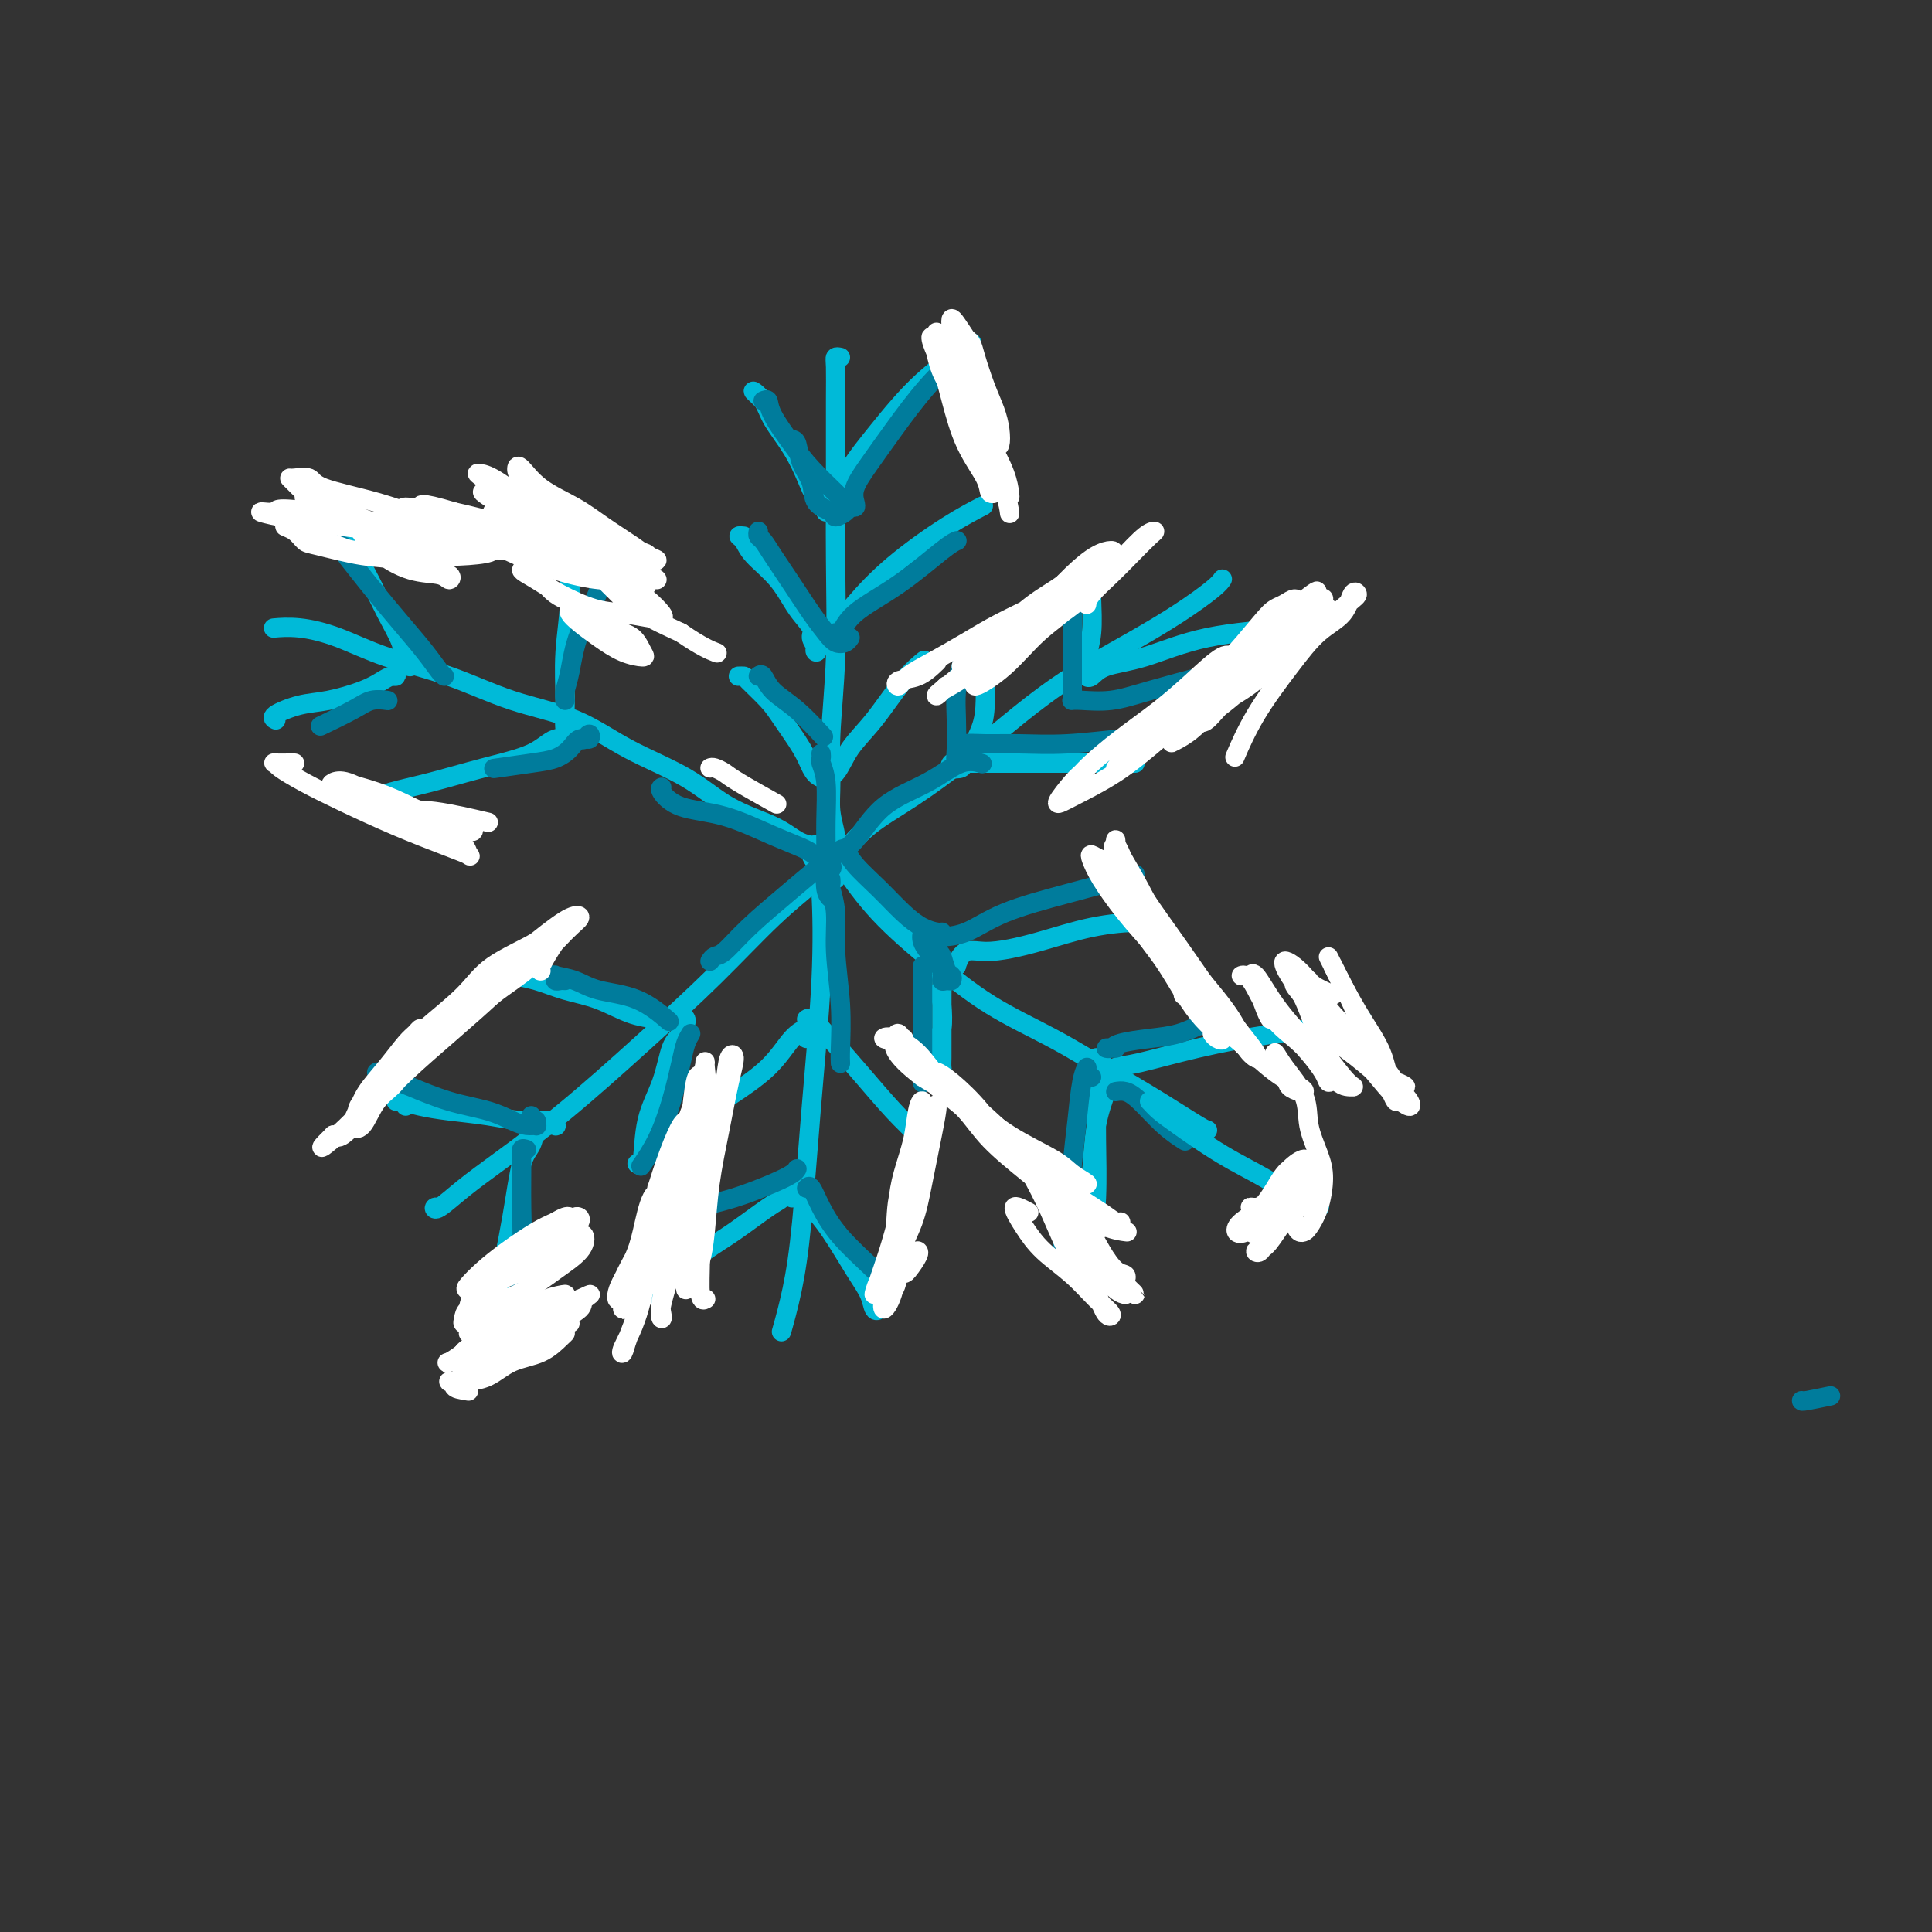 <svg viewBox='0 0 400 400' version='1.1' xmlns='http://www.w3.org/2000/svg' xmlns:xlink='http://www.w3.org/1999/xlink'><rect x="0" y="0" width="400" height="400" fill="#333333" stroke="none"/><g fill='none' stroke='#00BAD8' stroke-width='4' stroke-linecap='round' stroke-linejoin='round'><path d='M174,74c-0.423,-0.086 -0.846,-0.171 -1,0c-0.154,0.171 -0.040,0.600 0,2c0.040,1.400 0.007,3.771 0,7c-0.007,3.229 0.012,7.318 0,13c-0.012,5.682 -0.057,12.959 0,20c0.057,7.041 0.215,13.847 0,20c-0.215,6.153 -0.804,11.654 -1,16c-0.196,4.346 -0.000,7.536 0,10c0.000,2.464 -0.196,4.202 0,6c0.196,1.798 0.785,3.657 1,5c0.215,1.343 0.058,2.169 0,3c-0.058,0.831 -0.017,1.666 0,2c0.017,0.334 0.008,0.167 0,0'/><path d='M172,177c0.090,-0.414 0.180,-0.829 0,-1c-0.180,-0.171 -0.631,-0.100 -1,0c-0.369,0.100 -0.657,0.228 -1,0c-0.343,-0.228 -0.743,-0.814 -1,-1c-0.257,-0.186 -0.373,0.027 -1,0c-0.627,-0.027 -1.767,-0.294 -3,-1c-1.233,-0.706 -2.560,-1.851 -5,-3c-2.440,-1.149 -5.991,-2.301 -9,-4c-3.009,-1.699 -5.474,-3.945 -9,-6c-3.526,-2.055 -8.113,-3.917 -12,-6c-3.887,-2.083 -7.075,-4.385 -11,-6c-3.925,-1.615 -8.586,-2.542 -13,-4c-4.414,-1.458 -8.581,-3.449 -13,-5c-4.419,-1.551 -9.089,-2.664 -13,-4c-3.911,-1.336 -7.062,-2.894 -10,-4c-2.938,-1.106 -5.664,-1.760 -8,-2c-2.336,-0.240 -4.283,-0.065 -5,0c-0.717,0.065 -0.205,0.018 0,0c0.205,-0.018 0.102,-0.009 0,0'/><path d='M173,178c0.035,0.506 0.069,1.013 0,1c-0.069,-0.013 -0.242,-0.544 0,-1c0.242,-0.456 0.899,-0.836 2,-2c1.101,-1.164 2.645,-3.113 5,-5c2.355,-1.887 5.522,-3.710 9,-6c3.478,-2.290 7.267,-5.045 11,-8c3.733,-2.955 7.409,-6.111 11,-9c3.591,-2.889 7.095,-5.510 11,-8c3.905,-2.490 8.209,-4.850 12,-7c3.791,-2.150 7.068,-4.092 10,-6c2.932,-1.908 5.520,-3.783 7,-5c1.480,-1.217 1.851,-1.776 2,-2c0.149,-0.224 0.074,-0.112 0,0'/><path d='M171,181c-0.366,-0.088 -0.733,-0.176 -1,0c-0.267,0.176 -0.435,0.616 -2,2c-1.565,1.384 -4.527,3.713 -8,7c-3.473,3.287 -7.456,7.533 -12,12c-4.544,4.467 -9.648,9.156 -15,14c-5.352,4.844 -10.952,9.844 -16,14c-5.048,4.156 -9.545,7.467 -13,10c-3.455,2.533 -5.868,4.286 -8,6c-2.132,1.714 -3.984,3.387 -5,4c-1.016,0.613 -1.197,0.165 -1,0c0.197,-0.165 0.770,-0.047 1,0c0.230,0.047 0.115,0.024 0,0'/><path d='M171,178c0.055,-0.288 0.109,-0.577 0,-1c-0.109,-0.423 -0.383,-0.981 0,-1c0.383,-0.019 1.422,0.499 2,1c0.578,0.501 0.694,0.984 2,3c1.306,2.016 3.801,5.563 7,9c3.199,3.437 7.100,6.763 11,10c3.900,3.237 7.798,6.384 12,9c4.202,2.616 8.709,4.701 13,7c4.291,2.299 8.365,4.812 12,7c3.635,2.188 6.830,4.050 10,6c3.170,1.950 6.315,3.986 8,5c1.685,1.014 1.910,1.004 2,1c0.090,-0.004 0.045,-0.002 0,0'/><path d='M173,182c-0.229,-0.755 -0.458,-1.510 -1,-2c-0.542,-0.490 -1.396,-0.715 -2,-1c-0.604,-0.285 -0.957,-0.630 -1,-1c-0.043,-0.370 0.225,-0.763 0,-1c-0.225,-0.237 -0.942,-0.317 -1,0c-0.058,0.317 0.542,1.031 1,2c0.458,0.969 0.772,2.195 1,6c0.228,3.805 0.369,10.191 0,18c-0.369,7.809 -1.248,17.043 -2,26c-0.752,8.957 -1.377,17.638 -2,24c-0.623,6.362 -1.245,10.405 -2,14c-0.755,3.595 -1.644,6.741 -2,8c-0.356,1.259 -0.178,0.629 0,0'/><path d='M158,83c-0.258,-0.271 -0.516,-0.542 -1,-1c-0.484,-0.458 -1.196,-1.102 -1,-1c0.196,0.102 1.298,0.951 2,2c0.702,1.049 1.005,2.298 2,4c0.995,1.702 2.682,3.858 4,6c1.318,2.142 2.265,4.270 3,6c0.735,1.730 1.256,3.063 2,4c0.744,0.937 1.709,1.478 2,2c0.291,0.522 -0.092,1.026 0,1c0.092,-0.026 0.659,-0.580 1,-1c0.341,-0.420 0.457,-0.705 1,-2c0.543,-1.295 1.515,-3.601 3,-6c1.485,-2.399 3.484,-4.891 6,-8c2.516,-3.109 5.551,-6.833 9,-10c3.449,-3.167 7.313,-5.776 9,-7c1.687,-1.224 1.196,-1.064 1,-1c-0.196,0.064 -0.098,0.032 0,0'/><path d='M154,111c-0.509,-0.052 -1.018,-0.104 -1,0c0.018,0.104 0.563,0.363 1,1c0.437,0.637 0.768,1.651 2,3c1.232,1.349 3.367,3.033 5,5c1.633,1.967 2.764,4.216 4,6c1.236,1.784 2.578,3.103 3,4c0.422,0.897 -0.075,1.372 0,2c0.075,0.628 0.723,1.410 1,2c0.277,0.590 0.182,0.990 0,1c-0.182,0.010 -0.453,-0.370 0,-1c0.453,-0.630 1.628,-1.511 3,-3c1.372,-1.489 2.939,-3.587 5,-6c2.061,-2.413 4.614,-5.142 8,-8c3.386,-2.858 7.604,-5.846 11,-8c3.396,-2.154 5.970,-3.472 7,-4c1.030,-0.528 0.515,-0.264 0,0'/><path d='M153,140c-0.111,0.004 -0.222,0.007 0,0c0.222,-0.007 0.777,-0.025 1,0c0.223,0.025 0.115,0.093 1,1c0.885,0.907 2.764,2.653 4,4c1.236,1.347 1.829,2.294 3,4c1.171,1.706 2.920,4.169 4,6c1.080,1.831 1.490,3.029 2,4c0.510,0.971 1.118,1.716 2,2c0.882,0.284 2.037,0.107 3,-1c0.963,-1.107 1.733,-3.145 3,-5c1.267,-1.855 3.030,-3.528 5,-6c1.970,-2.472 4.146,-5.742 6,-8c1.854,-2.258 3.387,-3.502 4,-4c0.613,-0.498 0.307,-0.249 0,0'/><path d='M85,136c-0.027,0.302 -0.054,0.604 0,1c0.054,0.396 0.189,0.885 0,1c-0.189,0.115 -0.703,-0.146 -1,-1c-0.297,-0.854 -0.378,-2.301 -1,-4c-0.622,-1.699 -1.786,-3.649 -3,-6c-1.214,-2.351 -2.479,-5.102 -4,-8c-1.521,-2.898 -3.297,-5.942 -5,-8c-1.703,-2.058 -3.333,-3.129 -4,-4c-0.667,-0.871 -0.372,-1.542 0,-1c0.372,0.542 0.821,2.298 1,3c0.179,0.702 0.090,0.351 0,0'/><path d='M81,140c0.495,0.018 0.990,0.036 1,0c0.010,-0.036 -0.466,-0.127 -1,0c-0.534,0.127 -1.125,0.471 -2,1c-0.875,0.529 -2.035,1.242 -4,2c-1.965,0.758 -4.737,1.562 -7,2c-2.263,0.438 -4.019,0.509 -6,1c-1.981,0.491 -4.187,1.401 -5,2c-0.813,0.599 -0.232,0.885 0,1c0.232,0.115 0.116,0.057 0,0'/><path d='M118,150c-0.031,0.168 -0.062,0.336 0,1c0.062,0.664 0.217,1.825 0,2c-0.217,0.175 -0.807,-0.636 -1,-2c-0.193,-1.364 0.011,-3.279 0,-6c-0.011,-2.721 -0.238,-6.246 0,-10c0.238,-3.754 0.939,-7.738 1,-12c0.061,-4.262 -0.520,-8.802 -1,-12c-0.480,-3.198 -0.860,-5.053 -1,-6c-0.140,-0.947 -0.040,-0.985 0,-1c0.040,-0.015 0.020,-0.008 0,0'/><path d='M120,152c-0.060,0.495 -0.119,0.990 -1,1c-0.881,0.010 -2.582,-0.464 -4,0c-1.418,0.464 -2.552,1.865 -5,3c-2.448,1.135 -6.211,2.003 -10,3c-3.789,0.997 -7.603,2.123 -11,3c-3.397,0.877 -6.376,1.505 -8,2c-1.624,0.495 -1.893,0.856 -2,1c-0.107,0.144 -0.054,0.072 0,0'/><path d='M84,229c0.081,-0.421 0.162,-0.842 0,-1c-0.162,-0.158 -0.567,-0.053 -1,0c-0.433,0.053 -0.894,0.055 -1,0c-0.106,-0.055 0.142,-0.168 1,0c0.858,0.168 2.325,0.619 4,1c1.675,0.381 3.559,0.694 6,1c2.441,0.306 5.440,0.604 8,1c2.560,0.396 4.680,0.890 7,1c2.320,0.110 4.839,-0.166 6,0c1.161,0.166 0.964,0.772 1,1c0.036,0.228 0.305,0.079 0,0c-0.305,-0.079 -1.183,-0.088 -2,0c-0.817,0.088 -1.573,0.272 -2,1c-0.427,0.728 -0.523,2.001 -1,3c-0.477,0.999 -1.333,1.725 -2,4c-0.667,2.275 -1.146,6.099 -2,11c-0.854,4.901 -2.085,10.881 -3,16c-0.915,5.119 -1.516,9.378 -2,12c-0.484,2.622 -0.853,3.606 -1,4c-0.147,0.394 -0.074,0.197 0,0'/><path d='M110,202c-0.649,0.001 -1.298,0.002 -2,0c-0.702,-0.002 -1.457,-0.008 -2,0c-0.543,0.008 -0.875,0.031 -1,0c-0.125,-0.031 -0.045,-0.117 1,0c1.045,0.117 3.053,0.438 5,1c1.947,0.562 3.834,1.367 6,2c2.166,0.633 4.613,1.095 7,2c2.387,0.905 4.714,2.252 7,3c2.286,0.748 4.529,0.896 6,1c1.471,0.104 2.169,0.164 3,0c0.831,-0.164 1.795,-0.551 2,0c0.205,0.551 -0.351,2.040 -1,3c-0.649,0.960 -1.393,1.392 -2,3c-0.607,1.608 -1.077,4.392 -2,7c-0.923,2.608 -2.299,5.039 -3,8c-0.701,2.961 -0.727,6.451 -1,8c-0.273,1.549 -0.792,1.157 -1,1c-0.208,-0.157 -0.104,-0.078 0,0'/><path d='M164,246c0.405,-0.014 0.811,-0.029 1,0c0.189,0.029 0.162,0.101 0,0c-0.162,-0.101 -0.458,-0.375 -1,0c-0.542,0.375 -1.331,1.398 -2,2c-0.669,0.602 -1.219,0.782 -3,2c-1.781,1.218 -4.793,3.475 -7,5c-2.207,1.525 -3.609,2.318 -6,4c-2.391,1.682 -5.773,4.254 -8,6c-2.227,1.746 -3.301,2.665 -4,3c-0.699,0.335 -1.025,0.086 -1,0c0.025,-0.086 0.399,-0.009 1,0c0.601,0.009 1.429,-0.049 2,0c0.571,0.049 0.884,0.206 1,0c0.116,-0.206 0.033,-0.773 0,-1c-0.033,-0.227 -0.017,-0.113 0,0'/><path d='M164,248c0.012,-0.297 0.024,-0.593 0,-1c-0.024,-0.407 -0.085,-0.924 0,-1c0.085,-0.076 0.317,0.289 1,1c0.683,0.711 1.818,1.767 3,3c1.182,1.233 2.412,2.643 4,5c1.588,2.357 3.536,5.661 5,8c1.464,2.339 2.445,3.712 3,5c0.555,1.288 0.685,2.489 1,3c0.315,0.511 0.816,0.330 1,0c0.184,-0.330 0.053,-0.809 0,-1c-0.053,-0.191 -0.026,-0.096 0,0'/><path d='M167,215c-0.065,-0.286 -0.130,-0.572 0,-1c0.130,-0.428 0.457,-0.997 0,-1c-0.457,-0.003 -1.696,0.559 -3,2c-1.304,1.441 -2.672,3.759 -5,6c-2.328,2.241 -5.615,4.404 -8,6c-2.385,1.596 -3.868,2.624 -5,3c-1.132,0.376 -1.912,0.101 -2,0c-0.088,-0.101 0.515,-0.027 1,0c0.485,0.027 0.853,0.008 1,0c0.147,-0.008 0.074,-0.004 0,0'/><path d='M167,211c0.248,-0.152 0.496,-0.305 1,0c0.504,0.305 1.263,1.066 3,3c1.737,1.934 4.452,5.040 7,8c2.548,2.960 4.930,5.773 7,8c2.070,2.227 3.826,3.869 5,5c1.174,1.131 1.764,1.752 2,2c0.236,0.248 0.118,0.124 0,0'/><path d='M204,136c0.000,0.130 0.000,0.259 0,0c-0.000,-0.259 -0.001,-0.907 0,-1c0.001,-0.093 0.003,0.370 0,1c-0.003,0.630 -0.013,1.426 0,3c0.013,1.574 0.049,3.925 0,6c-0.049,2.075 -0.182,3.873 -1,6c-0.818,2.127 -2.322,4.584 -3,6c-0.678,1.416 -0.530,1.791 -1,2c-0.470,0.209 -1.558,0.252 -2,0c-0.442,-0.252 -0.240,-0.800 0,-1c0.240,-0.200 0.517,-0.054 1,0c0.483,0.054 1.172,0.014 2,0c0.828,-0.014 1.795,-0.004 3,0c1.205,0.004 2.649,0.001 5,0c2.351,-0.001 5.611,-0.000 9,0c3.389,0.000 6.908,0.000 10,0c3.092,-0.000 5.755,-0.000 7,0c1.245,0.000 1.070,0.000 1,0c-0.070,-0.000 -0.035,-0.000 0,0'/><path d='M226,118c0.001,0.146 0.001,0.292 0,0c-0.001,-0.292 -0.004,-1.021 0,-1c0.004,0.021 0.015,0.793 0,2c-0.015,1.207 -0.056,2.848 0,5c0.056,2.152 0.211,4.815 0,7c-0.211,2.185 -0.786,3.894 -1,5c-0.214,1.106 -0.066,1.610 0,2c0.066,0.390 0.049,0.664 0,1c-0.049,0.336 -0.130,0.732 0,1c0.130,0.268 0.470,0.409 1,0c0.530,-0.409 1.249,-1.367 3,-2c1.751,-0.633 4.533,-0.940 8,-2c3.467,-1.060 7.620,-2.872 13,-4c5.380,-1.128 11.987,-1.573 16,-2c4.013,-0.427 5.432,-0.836 6,-1c0.568,-0.164 0.284,-0.082 0,0'/><path d='M196,202c-0.423,-0.064 -0.845,-0.128 -1,0c-0.155,0.128 -0.041,0.447 0,1c0.041,0.553 0.011,1.341 0,3c-0.011,1.659 -0.002,4.188 0,6c0.002,1.812 -0.003,2.907 0,4c0.003,1.093 0.015,2.186 0,3c-0.015,0.814 -0.057,1.350 0,2c0.057,0.650 0.212,1.413 0,2c-0.212,0.587 -0.790,0.999 -1,1c-0.210,0.001 -0.053,-0.410 0,-1c0.053,-0.590 0.000,-1.361 0,-2c-0.000,-0.639 0.051,-1.146 0,-2c-0.051,-0.854 -0.206,-2.053 0,-3c0.206,-0.947 0.772,-1.641 1,-3c0.228,-1.359 0.117,-3.384 0,-5c-0.117,-1.616 -0.240,-2.822 0,-4c0.240,-1.178 0.844,-2.329 1,-3c0.156,-0.671 -0.135,-0.862 0,-1c0.135,-0.138 0.696,-0.223 1,0c0.304,0.223 0.351,0.752 0,1c-0.351,0.248 -1.100,0.214 -1,0c0.100,-0.214 1.050,-0.607 2,-1'/><path d='M198,200c1.295,-4.160 3.034,-3.058 6,-3c2.966,0.058 7.159,-0.926 11,-2c3.841,-1.074 7.328,-2.236 11,-3c3.672,-0.764 7.527,-1.129 10,-1c2.473,0.129 3.564,0.751 4,1c0.436,0.249 0.218,0.124 0,0'/><path d='M228,219c-0.422,0.009 -0.844,0.017 -1,0c-0.156,-0.017 -0.045,-0.060 0,1c0.045,1.060 0.023,3.222 0,6c-0.023,2.778 -0.049,6.170 0,10c0.049,3.830 0.171,8.098 0,12c-0.171,3.902 -0.635,7.439 -1,10c-0.365,2.561 -0.631,4.148 -1,5c-0.369,0.852 -0.842,0.971 -1,1c-0.158,0.029 -0.002,-0.030 0,-1c0.002,-0.970 -0.150,-2.850 0,-5c0.150,-2.150 0.603,-4.568 1,-7c0.397,-2.432 0.738,-4.876 1,-8c0.262,-3.124 0.444,-6.927 1,-10c0.556,-3.073 1.485,-5.415 2,-7c0.515,-1.585 0.617,-2.412 1,-3c0.383,-0.588 1.046,-0.937 1,-1c-0.046,-0.063 -0.801,0.159 -1,0c-0.199,-0.159 0.157,-0.701 1,-1c0.843,-0.299 2.173,-0.357 5,-1c2.827,-0.643 7.150,-1.871 12,-3c4.850,-1.129 10.228,-2.158 16,-3c5.772,-0.842 11.939,-1.496 15,-2c3.061,-0.504 3.018,-0.858 3,-1c-0.018,-0.142 -0.009,-0.071 0,0'/></g>
<g fill='none' stroke='#007C9C' stroke-width='4' stroke-linecap='round' stroke-linejoin='round'><path d='M147,199c0.294,-0.413 0.587,-0.827 1,-1c0.413,-0.173 0.945,-0.106 2,-1c1.055,-0.894 2.634,-2.748 5,-5c2.366,-2.252 5.521,-4.903 8,-7c2.479,-2.097 4.283,-3.642 6,-5c1.717,-1.358 3.348,-2.531 4,-3c0.652,-0.469 0.326,-0.235 0,0'/><path d='M170,180c0.450,0.007 0.899,0.014 1,0c0.101,-0.014 -0.147,-0.048 0,0c0.147,0.048 0.690,0.177 1,0c0.310,-0.177 0.386,-0.660 0,-1c-0.386,-0.340 -1.236,-0.537 -2,-1c-0.764,-0.463 -1.442,-1.192 -3,-2c-1.558,-0.808 -3.997,-1.695 -7,-3c-3.003,-1.305 -6.570,-3.029 -10,-4c-3.430,-0.971 -6.724,-1.188 -9,-2c-2.276,-0.812 -3.536,-2.219 -4,-3c-0.464,-0.781 -0.133,-0.938 0,-1c0.133,-0.062 0.066,-0.031 0,0'/><path d='M170,156c0.030,0.380 0.061,0.760 0,1c-0.061,0.240 -0.213,0.340 0,1c0.213,0.660 0.793,1.879 1,4c0.207,2.121 0.042,5.143 0,8c-0.042,2.857 0.040,5.549 0,8c-0.040,2.451 -0.203,4.660 0,6c0.203,1.340 0.772,1.811 1,2c0.228,0.189 0.114,0.094 0,0'/><path d='M172,178c0.091,-0.263 0.183,-0.527 1,-1c0.817,-0.473 2.360,-1.156 4,-3c1.640,-1.844 3.379,-4.848 6,-7c2.621,-2.152 6.125,-3.453 9,-5c2.875,-1.547 5.120,-3.340 7,-4c1.880,-0.660 3.394,-0.189 4,0c0.606,0.189 0.303,0.094 0,0'/><path d='M174,176c0.314,-0.223 0.629,-0.445 1,0c0.371,0.445 0.800,1.559 2,3c1.200,1.441 3.173,3.209 5,5c1.827,1.791 3.509,3.604 5,5c1.491,1.396 2.791,2.374 4,3c1.209,0.626 2.325,0.899 3,1c0.675,0.101 0.907,0.029 1,0c0.093,-0.029 0.046,-0.014 0,0'/><path d='M172,182c0.033,0.415 0.065,0.831 0,1c-0.065,0.169 -0.228,0.093 0,1c0.228,0.907 0.846,2.797 1,5c0.154,2.203 -0.155,4.720 0,8c0.155,3.280 0.773,7.322 1,11c0.227,3.678 0.061,6.990 0,9c-0.061,2.010 -0.017,2.717 0,3c0.017,0.283 0.009,0.141 0,0'/><path d='M158,83c0.408,-0.188 0.816,-0.377 1,0c0.184,0.377 0.143,1.319 1,3c0.857,1.681 2.612,4.100 4,6c1.388,1.900 2.411,3.280 4,5c1.589,1.720 3.746,3.781 5,5c1.254,1.219 1.607,1.598 2,2c0.393,0.402 0.827,0.829 1,1c0.173,0.171 0.087,0.085 0,0'/><path d='M164,91c0.368,0.062 0.736,0.124 1,1c0.264,0.876 0.423,2.565 1,4c0.577,1.435 1.573,2.616 2,4c0.427,1.384 0.285,2.969 1,4c0.715,1.031 2.286,1.506 3,2c0.714,0.494 0.570,1.006 1,1c0.430,-0.006 1.434,-0.531 2,-1c0.566,-0.469 0.695,-0.882 1,-1c0.305,-0.118 0.785,0.058 1,0c0.215,-0.058 0.165,-0.351 0,-1c-0.165,-0.649 -0.446,-1.653 0,-3c0.446,-1.347 1.620,-3.038 3,-5c1.380,-1.962 2.968,-4.196 5,-7c2.032,-2.804 4.509,-6.178 7,-9c2.491,-2.822 4.998,-5.092 6,-6c1.002,-0.908 0.501,-0.454 0,0'/><path d='M157,110c-0.078,0.363 -0.156,0.725 0,1c0.156,0.275 0.545,0.461 1,1c0.455,0.539 0.975,1.430 2,3c1.025,1.570 2.554,3.819 4,6c1.446,2.181 2.808,4.293 4,6c1.192,1.707 2.214,3.007 3,4c0.786,0.993 1.334,1.679 2,2c0.666,0.321 1.448,0.279 2,0c0.552,-0.279 0.872,-0.794 1,-1c0.128,-0.206 0.064,-0.103 0,0'/><path d='M173,132c-0.078,-0.509 -0.155,-1.019 0,-1c0.155,0.019 0.543,0.565 1,0c0.457,-0.565 0.984,-2.243 3,-4c2.016,-1.757 5.520,-3.595 9,-6c3.480,-2.405 6.937,-5.378 9,-7c2.063,-1.622 2.732,-1.892 3,-2c0.268,-0.108 0.134,-0.054 0,0'/><path d='M157,140c0.308,-0.258 0.616,-0.517 1,0c0.384,0.517 0.845,1.809 2,3c1.155,1.191 3.003,2.282 5,4c1.997,1.718 4.142,4.062 5,5c0.858,0.938 0.429,0.469 0,0'/><path d='M117,145c-0.085,-0.573 -0.170,-1.145 0,-2c0.170,-0.855 0.595,-1.991 1,-4c0.405,-2.009 0.789,-4.889 2,-8c1.211,-3.111 3.249,-6.453 4,-9c0.751,-2.547 0.215,-4.299 0,-5c-0.215,-0.701 -0.107,-0.350 0,0'/><path d='M120,153c0.323,0.147 0.645,0.294 1,0c0.355,-0.294 0.742,-1.028 1,-1c0.258,0.028 0.387,0.819 0,1c-0.387,0.181 -1.289,-0.249 -2,0c-0.711,0.249 -1.232,1.177 -2,2c-0.768,0.823 -1.783,1.540 -3,2c-1.217,0.460 -2.635,0.662 -5,1c-2.365,0.338 -5.676,0.811 -7,1c-1.324,0.189 -0.662,0.095 0,0'/><path d='M72,114c-0.356,-0.445 -0.711,-0.890 -1,-1c-0.289,-0.110 -0.510,0.115 0,1c0.510,0.885 1.751,2.429 3,4c1.249,1.571 2.506,3.167 4,5c1.494,1.833 3.223,3.903 5,6c1.777,2.097 3.600,4.222 5,6c1.400,1.778 2.377,3.209 3,4c0.623,0.791 0.892,0.940 1,1c0.108,0.060 0.054,0.030 0,0'/><path d='M80,145c0.266,0.037 0.533,0.073 0,0c-0.533,-0.073 -1.864,-0.257 -3,0c-1.136,0.257 -2.075,0.954 -4,2c-1.925,1.046 -4.836,2.442 -6,3c-1.164,0.558 -0.582,0.279 0,0'/><path d='M117,203c-0.303,-0.029 -0.605,-0.058 -1,0c-0.395,0.058 -0.882,0.204 -1,0c-0.118,-0.204 0.132,-0.759 0,-1c-0.132,-0.241 -0.648,-0.169 0,0c0.648,0.169 2.458,0.435 4,1c1.542,0.565 2.815,1.430 5,2c2.185,0.570 5.280,0.846 8,2c2.720,1.154 5.063,3.187 6,4c0.937,0.813 0.469,0.407 0,0'/><path d='M143,214c-0.352,0.581 -0.704,1.162 -1,2c-0.296,0.838 -0.535,1.935 -1,4c-0.465,2.065 -1.156,5.100 -2,8c-0.844,2.900 -1.843,5.665 -3,8c-1.157,2.335 -2.474,4.238 -3,5c-0.526,0.762 -0.263,0.381 0,0'/><path d='M110,231c-0.116,0.453 -0.233,0.907 0,1c0.233,0.093 0.815,-0.173 1,0c0.185,0.173 -0.026,0.786 0,1c0.026,0.214 0.289,0.028 0,0c-0.289,-0.028 -1.129,0.102 -2,0c-0.871,-0.102 -1.773,-0.437 -3,-1c-1.227,-0.563 -2.779,-1.356 -5,-2c-2.221,-0.644 -5.109,-1.139 -8,-2c-2.891,-0.861 -5.783,-2.087 -8,-3c-2.217,-0.913 -3.759,-1.513 -5,-2c-1.241,-0.487 -2.180,-0.862 -2,-1c0.180,-0.138 1.480,-0.039 2,0c0.520,0.039 0.260,0.020 0,0'/><path d='M109,238c-0.425,-0.147 -0.851,-0.295 -1,0c-0.149,0.295 -0.022,1.032 0,3c0.022,1.968 -0.060,5.168 0,9c0.060,3.832 0.264,8.295 0,13c-0.264,4.705 -0.994,9.651 -1,12c-0.006,2.349 0.713,2.100 1,2c0.287,-0.100 0.144,-0.050 0,0'/><path d='M165,242c-0.168,0.276 -0.337,0.553 -1,1c-0.663,0.447 -1.821,1.066 -4,2c-2.179,0.934 -5.379,2.184 -8,3c-2.621,0.816 -4.661,1.198 -7,2c-2.339,0.802 -4.976,2.024 -7,3c-2.024,0.976 -3.435,1.708 -4,2c-0.565,0.292 -0.282,0.146 0,0'/><path d='M167,246c0.275,-0.313 0.550,-0.626 1,0c0.450,0.626 1.074,2.193 2,4c0.926,1.807 2.156,3.856 4,6c1.844,2.144 4.304,4.385 6,6c1.696,1.615 2.627,2.604 3,3c0.373,0.396 0.186,0.198 0,0'/><path d='M226,223c-0.447,-0.269 -0.893,-0.537 -1,-1c-0.107,-0.463 0.126,-1.119 0,-1c-0.126,0.119 -0.612,1.013 -1,3c-0.388,1.987 -0.678,5.068 -1,8c-0.322,2.932 -0.675,5.714 -1,9c-0.325,3.286 -0.623,7.077 -1,10c-0.377,2.923 -0.832,4.979 -1,6c-0.168,1.021 -0.048,1.006 0,1c0.048,-0.006 0.024,-0.003 0,0'/><path d='M231,217c-0.285,0.006 -0.570,0.013 -1,0c-0.430,-0.013 -1.004,-0.044 -1,0c0.004,0.044 0.588,0.163 1,0c0.412,-0.163 0.654,-0.608 2,-1c1.346,-0.392 3.797,-0.732 6,-1c2.203,-0.268 4.157,-0.464 6,-1c1.843,-0.536 3.573,-1.414 5,-2c1.427,-0.586 2.551,-0.882 3,-1c0.449,-0.118 0.225,-0.059 0,0'/><path d='M191,200c0.000,0.407 0.000,0.815 0,1c0.000,0.185 0.000,0.148 0,1c0.000,0.852 0.000,2.593 0,5c0.000,2.407 0.000,5.480 0,8c0.000,2.520 0.000,4.486 0,6c0.000,1.514 0.000,2.575 0,3c0.000,0.425 0.000,0.212 0,0'/><path d='M191,193c0.044,-0.155 0.088,-0.311 0,0c-0.088,0.311 -0.308,1.088 0,2c0.308,0.912 1.144,1.958 2,3c0.856,1.042 1.733,2.080 2,3c0.267,0.920 -0.075,1.724 0,2c0.075,0.276 0.567,0.025 1,0c0.433,-0.025 0.808,0.177 1,0c0.192,-0.177 0.203,-0.732 0,-1c-0.203,-0.268 -0.618,-0.247 -1,-1c-0.382,-0.753 -0.729,-2.279 -1,-3c-0.271,-0.721 -0.465,-0.638 -1,-1c-0.535,-0.362 -1.411,-1.169 -2,-2c-0.589,-0.831 -0.890,-1.687 -1,-2c-0.110,-0.313 -0.028,-0.085 0,0c0.028,0.085 0.001,0.027 0,0c-0.001,-0.027 0.024,-0.021 0,0c-0.024,0.021 -0.098,0.058 0,0c0.098,-0.058 0.368,-0.209 1,0c0.632,0.209 1.626,0.780 2,1c0.374,0.220 0.127,0.091 1,0c0.873,-0.091 2.864,-0.144 5,-1c2.136,-0.856 4.415,-2.517 8,-4c3.585,-1.483 8.476,-2.789 13,-4c4.524,-1.211 8.679,-2.326 11,-3c2.321,-0.674 2.806,-0.907 3,-1c0.194,-0.093 0.097,-0.047 0,0'/><path d='M200,136c-0.310,0.419 -0.620,0.839 -1,2c-0.380,1.161 -0.830,3.065 -1,5c-0.170,1.935 -0.061,3.903 0,6c0.061,2.097 0.073,4.325 0,6c-0.073,1.675 -0.233,2.799 0,3c0.233,0.201 0.857,-0.520 1,-1c0.143,-0.480 -0.195,-0.717 0,-1c0.195,-0.283 0.924,-0.611 1,-1c0.076,-0.389 -0.500,-0.840 0,-1c0.500,-0.160 2.075,-0.029 4,0c1.925,0.029 4.201,-0.045 7,0c2.799,0.045 6.121,0.208 10,0c3.879,-0.208 8.313,-0.787 11,-1c2.687,-0.213 3.625,-0.061 4,0c0.375,0.061 0.188,0.030 0,0'/><path d='M222,124c0.000,-0.435 0.000,-0.869 0,-1c-0.000,-0.131 -0.000,0.042 0,1c0.000,0.958 0.000,2.702 0,5c-0.000,2.298 -0.001,5.152 0,7c0.001,1.848 0.003,2.691 0,4c-0.003,1.309 -0.012,3.084 0,4c0.012,0.916 0.044,0.973 0,1c-0.044,0.027 -0.164,0.025 0,0c0.164,-0.025 0.612,-0.073 2,0c1.388,0.073 3.717,0.268 6,0c2.283,-0.268 4.519,-1.000 8,-2c3.481,-1.000 8.206,-2.269 11,-3c2.794,-0.731 3.655,-0.923 4,-1c0.345,-0.077 0.172,-0.038 0,0'/><path d='M379,289c-2.000,0.417 -4.000,0.833 -5,1c-1.000,0.167 -1.000,0.083 -1,0'/><path d='M231,226c0.625,-0.099 1.250,-0.198 2,0c0.750,0.198 1.624,0.692 3,2c1.376,1.308 3.255,3.429 5,5c1.745,1.571 3.356,2.592 4,3c0.644,0.408 0.322,0.204 0,0'/></g>
<g fill='none' stroke='#FFFFFF' stroke-width='4' stroke-linecap='round' stroke-linejoin='round'><path d='M147,159c0.231,-0.085 0.463,-0.169 1,0c0.537,0.169 1.381,0.592 2,1c0.619,0.408 1.013,0.802 3,2c1.987,1.198 5.568,3.199 7,4c1.432,0.801 0.716,0.400 0,0'/></g>
<g fill='none' stroke='#00BAD8' stroke-width='4' stroke-linecap='round' stroke-linejoin='round'><path d='M238,228c0.604,0.655 1.208,1.309 2,2c0.792,0.691 1.773,1.418 4,3c2.227,1.582 5.700,4.017 9,6c3.300,1.983 6.426,3.512 9,5c2.574,1.488 4.597,2.935 6,4c1.403,1.065 2.185,1.748 3,2c0.815,0.252 1.661,0.072 2,0c0.339,-0.072 0.169,-0.036 0,0'/></g>
<g fill='none' stroke='#FFFFFF' stroke-width='4' stroke-linecap='round' stroke-linejoin='round'><path d='M97,288c-1.501,-0.238 -3.002,-0.477 -3,-1c0.002,-0.523 1.507,-1.332 3,-2c1.493,-0.668 2.973,-1.197 5,-2c2.027,-0.803 4.600,-1.879 7,-3c2.400,-1.121 4.628,-2.285 6,-3c1.372,-0.715 1.887,-0.980 2,-1c0.113,-0.020 -0.178,0.205 -1,1c-0.822,0.795 -2.176,2.160 -4,3c-1.824,0.840 -4.119,1.155 -6,2c-1.881,0.845 -3.348,2.221 -5,3c-1.652,0.779 -3.490,0.960 -5,1c-1.510,0.040 -2.692,-0.062 -3,0c-0.308,0.062 0.257,0.288 1,0c0.743,-0.288 1.662,-1.091 3,-2c1.338,-0.909 3.093,-1.925 5,-3c1.907,-1.075 3.964,-2.208 6,-3c2.036,-0.792 4.051,-1.244 6,-2c1.949,-0.756 3.830,-1.818 4,-2c0.170,-0.182 -1.373,0.515 -3,1c-1.627,0.485 -3.340,0.757 -5,1c-1.660,0.243 -3.268,0.456 -5,1c-1.732,0.544 -3.589,1.419 -5,2c-1.411,0.581 -2.374,0.868 -3,1c-0.626,0.132 -0.913,0.110 -1,0c-0.087,-0.110 0.026,-0.309 1,-1c0.974,-0.691 2.807,-1.876 5,-3c2.193,-1.124 4.744,-2.187 7,-3c2.256,-0.813 4.216,-1.375 6,-2c1.784,-0.625 3.392,-1.312 5,-2'/><path d='M120,269c3.778,-1.780 1.722,-0.730 1,0c-0.722,0.730 -0.110,1.141 -1,2c-0.890,0.859 -3.283,2.167 -5,3c-1.717,0.833 -2.760,1.191 -5,2c-2.240,0.809 -5.679,2.069 -8,3c-2.321,0.931 -3.526,1.534 -5,2c-1.474,0.466 -3.218,0.796 -4,1c-0.782,0.204 -0.601,0.283 0,0c0.601,-0.283 1.623,-0.927 3,-2c1.377,-1.073 3.107,-2.573 5,-4c1.893,-1.427 3.947,-2.779 6,-4c2.053,-1.221 4.105,-2.311 6,-3c1.895,-0.689 3.634,-0.976 4,-1c0.366,-0.024 -0.639,0.214 -2,1c-1.361,0.786 -3.076,2.118 -5,3c-1.924,0.882 -4.056,1.313 -6,2c-1.944,0.687 -3.701,1.630 -5,2c-1.299,0.370 -2.141,0.165 -2,0c0.141,-0.165 1.265,-0.292 3,-1c1.735,-0.708 4.083,-1.998 6,-3c1.917,-1.002 3.405,-1.715 4,-2c0.595,-0.285 0.298,-0.143 0,0'/><path d='M63,103c0.279,0.418 0.558,0.836 1,1c0.442,0.164 1.047,0.073 3,1c1.953,0.927 5.254,2.873 8,4c2.746,1.127 4.938,1.434 7,2c2.062,0.566 3.993,1.389 5,2c1.007,0.611 1.091,1.008 1,1c-0.091,-0.008 -0.358,-0.423 -1,-1c-0.642,-0.577 -1.659,-1.318 -3,-2c-1.341,-0.682 -3.007,-1.305 -5,-2c-1.993,-0.695 -4.314,-1.462 -6,-2c-1.686,-0.538 -2.737,-0.848 -4,-1c-1.263,-0.152 -2.736,-0.146 -3,0c-0.264,0.146 0.682,0.431 2,1c1.318,0.569 3.009,1.422 6,2c2.991,0.578 7.283,0.879 9,1c1.717,0.121 0.858,0.060 0,0'/><path d='M200,70c-0.737,-1.129 -1.474,-2.258 -2,-3c-0.526,-0.742 -0.843,-1.096 -1,-1c-0.157,0.096 -0.156,0.642 0,2c0.156,1.358 0.468,3.529 1,6c0.532,2.471 1.286,5.242 2,8c0.714,2.758 1.390,5.502 2,8c0.610,2.498 1.154,4.750 2,6c0.846,1.250 1.993,1.497 2,1c0.007,-0.497 -1.125,-1.738 -2,-3c-0.875,-1.262 -1.492,-2.546 -2,-4c-0.508,-1.454 -0.908,-3.079 -2,-5c-1.092,-1.921 -2.875,-4.137 -4,-6c-1.125,-1.863 -1.592,-3.374 -2,-5c-0.408,-1.626 -0.757,-3.368 -1,-4c-0.243,-0.632 -0.380,-0.153 0,1c0.380,1.153 1.277,2.982 2,5c0.723,2.018 1.270,4.225 2,7c0.730,2.775 1.642,6.116 3,9c1.358,2.884 3.163,5.309 4,7c0.837,1.691 0.708,2.648 1,3c0.292,0.352 1.005,0.097 1,0c-0.005,-0.097 -0.730,-0.038 -1,-1c-0.270,-0.962 -0.086,-2.947 -1,-5c-0.914,-2.053 -2.925,-4.175 -4,-6c-1.075,-1.825 -1.213,-3.354 -2,-6c-0.787,-2.646 -2.221,-6.410 -3,-9c-0.779,-2.590 -0.902,-4.005 -1,-5c-0.098,-0.995 -0.171,-1.570 0,-1c0.171,0.570 0.585,2.285 1,4'/><path d='M195,73c0.915,1.900 2.704,5.150 4,8c1.296,2.850 2.099,5.298 3,8c0.901,2.702 1.900,5.656 3,8c1.100,2.344 2.300,4.077 3,5c0.700,0.923 0.900,1.036 1,1c0.100,-0.036 0.102,-0.219 0,-1c-0.102,-0.781 -0.307,-2.159 -1,-4c-0.693,-1.841 -1.875,-4.145 -3,-6c-1.125,-1.855 -2.194,-3.261 -3,-6c-0.806,-2.739 -1.348,-6.812 -2,-10c-0.652,-3.188 -1.412,-5.492 -2,-7c-0.588,-1.508 -1.003,-2.220 -1,-2c0.003,0.220 0.424,1.372 1,3c0.576,1.628 1.307,3.731 2,6c0.693,2.269 1.349,4.705 2,7c0.651,2.295 1.296,4.450 2,6c0.704,1.550 1.465,2.497 2,3c0.535,0.503 0.844,0.564 1,0c0.156,-0.564 0.158,-1.751 0,-3c-0.158,-1.249 -0.478,-2.560 -1,-4c-0.522,-1.440 -1.248,-3.010 -2,-5c-0.752,-1.990 -1.530,-4.398 -2,-6c-0.470,-1.602 -0.633,-2.396 -1,-3c-0.367,-0.604 -0.939,-1.019 -1,0c-0.061,1.019 0.390,3.471 1,6c0.610,2.529 1.379,5.133 2,8c0.621,2.867 1.094,5.995 2,9c0.906,3.005 2.244,5.886 3,8c0.756,2.114 0.930,3.461 1,4c0.070,0.539 0.035,0.269 0,0'/><path d='M270,128c-0.286,0.313 -0.573,0.626 -1,1c-0.427,0.374 -0.995,0.810 -2,2c-1.005,1.190 -2.447,3.135 -4,5c-1.553,1.865 -3.218,3.651 -5,5c-1.782,1.349 -3.683,2.259 -5,3c-1.317,0.741 -2.052,1.311 -2,1c0.052,-0.311 0.889,-1.502 2,-3c1.111,-1.498 2.494,-3.301 4,-5c1.506,-1.699 3.134,-3.294 5,-5c1.866,-1.706 3.972,-3.522 6,-5c2.028,-1.478 3.980,-2.617 5,-3c1.020,-0.383 1.109,-0.011 1,0c-0.109,0.011 -0.415,-0.338 -1,0c-0.585,0.338 -1.448,1.365 -3,3c-1.552,1.635 -3.794,3.878 -6,6c-2.206,2.122 -4.376,4.122 -7,7c-2.624,2.878 -5.700,6.635 -8,9c-2.300,2.365 -3.822,3.340 -5,4c-1.178,0.660 -2.011,1.007 -2,1c0.011,-0.007 0.868,-0.368 2,-1c1.132,-0.632 2.541,-1.535 4,-3c1.459,-1.465 2.969,-3.493 5,-5c2.031,-1.507 4.585,-2.492 7,-5c2.415,-2.508 4.692,-6.539 7,-9c2.308,-2.461 4.647,-3.353 6,-4c1.353,-0.647 1.722,-1.049 2,-1c0.278,0.049 0.466,0.549 0,1c-0.466,0.451 -1.587,0.852 -3,2c-1.413,1.148 -3.118,3.042 -5,5c-1.882,1.958 -3.941,3.979 -6,6'/><path d='M261,140c-3.229,2.910 -5.301,3.686 -7,5c-1.699,1.314 -3.027,3.165 -4,4c-0.973,0.835 -1.593,0.655 -1,0c0.593,-0.655 2.400,-1.786 4,-3c1.600,-1.214 2.994,-2.510 5,-4c2.006,-1.490 4.626,-3.173 7,-5c2.374,-1.827 4.503,-3.798 7,-6c2.497,-2.202 5.362,-4.636 7,-6c1.638,-1.364 2.048,-1.657 2,-2c-0.048,-0.343 -0.553,-0.735 -1,0c-0.447,0.735 -0.835,2.597 -2,4c-1.165,1.403 -3.108,2.345 -5,4c-1.892,1.655 -3.734,4.021 -6,7c-2.266,2.979 -4.956,6.571 -7,10c-2.044,3.429 -3.441,6.694 -4,8c-0.559,1.306 -0.279,0.653 0,0'/><path d='M276,206c-1.533,-0.665 -3.065,-1.330 -4,-2c-0.935,-0.670 -1.271,-1.345 -1,-1c0.271,0.345 1.150,1.710 2,3c0.850,1.290 1.673,2.504 3,4c1.327,1.496 3.159,3.273 5,5c1.841,1.727 3.691,3.404 5,5c1.309,1.596 2.078,3.110 3,4c0.922,0.890 1.997,1.157 2,1c0.003,-0.157 -1.065,-0.736 -2,-1c-0.935,-0.264 -1.738,-0.212 -3,-1c-1.262,-0.788 -2.984,-2.416 -5,-4c-2.016,-1.584 -4.325,-3.125 -6,-5c-1.675,-1.875 -2.714,-4.086 -4,-6c-1.286,-1.914 -2.817,-3.533 -3,-4c-0.183,-0.467 0.983,0.217 2,1c1.017,0.783 1.886,1.666 3,3c1.114,1.334 2.474,3.119 4,5c1.526,1.881 3.217,3.857 5,6c1.783,2.143 3.659,4.452 5,6c1.341,1.548 2.148,2.335 3,3c0.852,0.665 1.747,1.209 2,1c0.253,-0.209 -0.138,-1.172 -1,-2c-0.862,-0.828 -2.195,-1.523 -3,-3c-0.805,-1.477 -1.082,-3.736 -2,-6c-0.918,-2.264 -2.478,-4.533 -4,-7c-1.522,-2.467 -3.006,-5.134 -4,-7c-0.994,-1.866 -1.497,-2.933 -2,-4'/><path d='M276,200c-2.084,-4.150 -0.293,-0.525 1,2c1.293,2.525 2.087,3.949 3,6c0.913,2.051 1.943,4.729 3,7c1.057,2.271 2.139,4.135 3,6c0.861,1.865 1.501,3.732 2,5c0.499,1.268 0.859,1.938 1,2c0.141,0.062 0.065,-0.483 0,-1c-0.065,-0.517 -0.119,-1.005 -1,-2c-0.881,-0.995 -2.587,-2.497 -4,-4c-1.413,-1.503 -2.531,-3.007 -4,-5c-1.469,-1.993 -3.289,-4.474 -5,-7c-1.711,-2.526 -3.314,-5.098 -5,-7c-1.686,-1.902 -3.457,-3.134 -4,-3c-0.543,0.134 0.141,1.633 1,3c0.859,1.367 1.893,2.601 3,5c1.107,2.399 2.288,5.964 3,8c0.712,2.036 0.957,2.543 2,4c1.043,1.457 2.886,3.863 4,5c1.114,1.137 1.499,1.006 1,1c-0.499,-0.006 -1.881,0.112 -3,-1c-1.119,-1.112 -1.975,-3.456 -3,-5c-1.025,-1.544 -2.221,-2.288 -4,-4c-1.779,-1.712 -4.143,-4.392 -6,-7c-1.857,-2.608 -3.208,-5.144 -4,-6c-0.792,-0.856 -1.027,-0.034 -1,0c0.027,0.034 0.315,-0.722 1,0c0.685,0.722 1.767,2.920 3,5c1.233,2.080 2.616,4.040 4,6'/><path d='M267,213c1.820,2.625 2.872,3.686 4,5c1.128,1.314 2.334,2.880 3,4c0.666,1.120 0.794,1.794 1,2c0.206,0.206 0.491,-0.058 0,-1c-0.491,-0.942 -1.758,-2.564 -3,-4c-1.242,-1.436 -2.460,-2.687 -4,-4c-1.540,-1.313 -3.402,-2.689 -5,-5c-1.598,-2.311 -2.933,-5.559 -4,-7c-1.067,-1.441 -1.865,-1.076 -2,-1c-0.135,0.076 0.395,-0.137 1,0c0.605,0.137 1.286,0.624 2,2c0.714,1.376 1.461,3.640 2,5c0.539,1.360 0.868,1.817 1,2c0.132,0.183 0.066,0.091 0,0'/><path d='M213,251c-1.413,-0.755 -2.826,-1.511 -3,-1c-0.174,0.511 0.890,2.287 2,4c1.110,1.713 2.267,3.362 4,5c1.733,1.638 4.043,3.264 6,5c1.957,1.736 3.563,3.581 5,5c1.437,1.419 2.707,2.411 3,3c0.293,0.589 -0.389,0.774 -1,0c-0.611,-0.774 -1.151,-2.507 -2,-4c-0.849,-1.493 -2.008,-2.746 -3,-4c-0.992,-1.254 -1.816,-2.510 -3,-5c-1.184,-2.490 -2.729,-6.214 -4,-9c-1.271,-2.786 -2.267,-4.633 -3,-6c-0.733,-1.367 -1.204,-2.254 -1,-2c0.204,0.254 1.083,1.647 2,3c0.917,1.353 1.872,2.664 3,5c1.128,2.336 2.430,5.697 4,8c1.570,2.303 3.407,3.547 5,5c1.593,1.453 2.941,3.116 4,4c1.059,0.884 1.827,0.991 2,1c0.173,0.009 -0.250,-0.080 -1,-1c-0.750,-0.920 -1.827,-2.671 -3,-4c-1.173,-1.329 -2.441,-2.236 -4,-4c-1.559,-1.764 -3.409,-4.385 -5,-7c-1.591,-2.615 -2.924,-5.223 -4,-7c-1.076,-1.777 -1.897,-2.724 -2,-3c-0.103,-0.276 0.511,0.118 1,1c0.489,0.882 0.854,2.252 2,4c1.146,1.748 3.073,3.874 5,6'/><path d='M222,253c2.171,2.801 3.599,4.304 5,6c1.401,1.696 2.774,3.585 4,5c1.226,1.415 2.306,2.357 3,3c0.694,0.643 1.001,0.987 1,1c-0.001,0.013 -0.311,-0.305 -1,-1c-0.689,-0.695 -1.758,-1.768 -3,-3c-1.242,-1.232 -2.657,-2.624 -4,-4c-1.343,-1.376 -2.615,-2.736 -4,-5c-1.385,-2.264 -2.884,-5.433 -4,-8c-1.116,-2.567 -1.849,-4.533 -2,-5c-0.151,-0.467 0.280,0.565 1,2c0.720,1.435 1.727,3.273 3,5c1.273,1.727 2.810,3.342 4,5c1.190,1.658 2.031,3.359 3,5c0.969,1.641 2.064,3.223 3,4c0.936,0.777 1.714,0.748 2,1c0.286,0.252 0.082,0.786 0,1c-0.082,0.214 -0.041,0.107 0,0'/><path d='M102,272c-0.143,-0.078 -0.286,-0.156 -1,0c-0.714,0.156 -1.998,0.546 -3,1c-1.002,0.454 -1.723,0.971 -2,1c-0.277,0.029 -0.110,-0.432 0,-1c0.110,-0.568 0.162,-1.245 1,-2c0.838,-0.755 2.463,-1.588 4,-3c1.537,-1.412 2.986,-3.404 5,-5c2.014,-1.596 4.592,-2.798 7,-4c2.408,-1.202 4.647,-2.405 6,-3c1.353,-0.595 1.822,-0.584 2,0c0.178,0.584 0.066,1.739 -1,3c-1.066,1.261 -3.085,2.627 -5,4c-1.915,1.373 -3.727,2.753 -6,4c-2.273,1.247 -5.006,2.361 -7,3c-1.994,0.639 -3.249,0.804 -4,1c-0.751,0.196 -0.999,0.423 -1,0c-0.001,-0.423 0.244,-1.494 1,-3c0.756,-1.506 2.023,-3.445 4,-5c1.977,-1.555 4.666,-2.725 7,-4c2.334,-1.275 4.314,-2.655 6,-4c1.686,-1.345 3.078,-2.656 4,-3c0.922,-0.344 1.374,0.278 1,1c-0.374,0.722 -1.575,1.542 -3,3c-1.425,1.458 -3.074,3.552 -5,5c-1.926,1.448 -4.130,2.250 -6,3c-1.870,0.750 -3.405,1.447 -5,2c-1.595,0.553 -3.249,0.962 -4,1c-0.751,0.038 -0.599,-0.294 0,-1c0.599,-0.706 1.645,-1.787 3,-3c1.355,-1.213 3.019,-2.557 5,-4c1.981,-1.443 4.280,-2.984 6,-4c1.720,-1.016 2.860,-1.508 4,-2'/><path d='M115,253c3.467,-2.178 3.133,-0.622 3,0c-0.133,0.622 -0.067,0.311 0,0'/><path d='M73,107c0.137,0.395 0.274,0.790 1,2c0.726,1.210 2.040,3.235 4,5c1.960,1.765 4.567,3.270 7,4c2.433,0.730 4.691,0.686 6,1c1.309,0.314 1.667,0.986 2,1c0.333,0.014 0.640,-0.630 0,-1c-0.640,-0.370 -2.226,-0.465 -4,-1c-1.774,-0.535 -3.734,-1.509 -6,-2c-2.266,-0.491 -4.836,-0.499 -8,-1c-3.164,-0.501 -6.922,-1.493 -9,-2c-2.078,-0.507 -2.475,-0.527 -3,-1c-0.525,-0.473 -1.179,-1.399 -2,-2c-0.821,-0.601 -1.808,-0.879 -2,-1c-0.192,-0.121 0.411,-0.086 1,0c0.589,0.086 1.165,0.223 3,1c1.835,0.777 4.929,2.195 7,3c2.071,0.805 3.117,0.998 4,1c0.883,0.002 1.602,-0.187 4,0c2.398,0.187 6.475,0.751 10,1c3.525,0.249 6.499,0.184 9,0c2.501,-0.184 4.527,-0.487 5,-1c0.473,-0.513 -0.609,-1.237 -2,-2c-1.391,-0.763 -3.091,-1.564 -5,-2c-1.909,-0.436 -4.028,-0.506 -6,-1c-1.972,-0.494 -3.797,-1.410 -5,-2c-1.203,-0.590 -1.784,-0.852 -2,-1c-0.216,-0.148 -0.067,-0.180 1,0c1.067,0.180 3.051,0.573 5,1c1.949,0.427 3.863,0.888 7,2c3.137,1.112 7.499,2.876 11,4c3.501,1.124 6.143,1.607 9,2c2.857,0.393 5.928,0.697 9,1'/><path d='M124,116c6.628,1.452 5.199,0.581 5,0c-0.199,-0.581 0.833,-0.871 1,-1c0.167,-0.129 -0.531,-0.097 -2,-1c-1.469,-0.903 -3.707,-2.739 -6,-4c-2.293,-1.261 -4.639,-1.945 -7,-3c-2.361,-1.055 -4.737,-2.481 -7,-4c-2.263,-1.519 -4.413,-3.130 -6,-4c-1.587,-0.870 -2.612,-1.000 -3,-1c-0.388,-0.000 -0.138,0.128 1,1c1.138,0.872 3.164,2.486 5,4c1.836,1.514 3.482,2.928 6,4c2.518,1.072 5.909,1.801 9,3c3.091,1.199 5.883,2.867 8,4c2.117,1.133 3.558,1.731 5,2c1.442,0.269 2.885,0.207 3,0c0.115,-0.207 -1.098,-0.560 -2,-1c-0.902,-0.440 -1.492,-0.966 -3,-2c-1.508,-1.034 -3.935,-2.576 -6,-4c-2.065,-1.424 -3.768,-2.730 -6,-4c-2.232,-1.270 -4.993,-2.504 -7,-4c-2.007,-1.496 -3.261,-3.253 -4,-4c-0.739,-0.747 -0.965,-0.485 -1,0c-0.035,0.485 0.121,1.191 1,2c0.879,0.809 2.483,1.720 4,3c1.517,1.280 2.949,2.928 5,4c2.051,1.072 4.721,1.566 7,3c2.279,1.434 4.168,3.807 6,5c1.832,1.193 3.609,1.206 4,1c0.391,-0.206 -0.602,-0.630 -2,-1c-1.398,-0.370 -3.199,-0.685 -5,-1'/><path d='M127,113c-2.281,-0.868 -4.483,-2.038 -7,-3c-2.517,-0.962 -5.347,-1.717 -8,-3c-2.653,-1.283 -5.128,-3.095 -7,-4c-1.872,-0.905 -3.140,-0.904 -4,-1c-0.860,-0.096 -1.310,-0.291 -1,0c0.310,0.291 1.381,1.067 3,2c1.619,0.933 3.787,2.024 6,3c2.213,0.976 4.471,1.839 7,3c2.529,1.161 5.329,2.621 8,4c2.671,1.379 5.211,2.676 7,4c1.789,1.324 2.826,2.676 3,3c0.174,0.324 -0.515,-0.381 -2,-1c-1.485,-0.619 -3.767,-1.153 -6,-2c-2.233,-0.847 -4.416,-2.007 -7,-3c-2.584,-0.993 -5.570,-1.819 -8,-3c-2.430,-1.181 -4.306,-2.715 -6,-4c-1.694,-1.285 -3.206,-2.320 -3,-2c0.206,0.320 2.130,1.993 4,3c1.870,1.007 3.687,1.346 6,2c2.313,0.654 5.123,1.622 8,3c2.877,1.378 5.821,3.167 8,4c2.179,0.833 3.591,0.710 5,1c1.409,0.290 2.814,0.991 3,1c0.186,0.009 -0.847,-0.676 -2,-1c-1.153,-0.324 -2.425,-0.289 -4,-1c-1.575,-0.711 -3.453,-2.170 -6,-3c-2.547,-0.830 -5.763,-1.031 -9,-2c-3.237,-0.969 -6.496,-2.705 -10,-4c-3.504,-1.295 -7.252,-2.147 -11,-3'/><path d='M94,106c-7.911,-2.383 -6.689,-1.342 -7,-1c-0.311,0.342 -2.156,-0.016 -3,0c-0.844,0.016 -0.687,0.406 0,1c0.687,0.594 1.905,1.393 4,2c2.095,0.607 5.066,1.024 8,2c2.934,0.976 5.829,2.512 9,4c3.171,1.488 6.616,2.930 10,4c3.384,1.070 6.707,1.770 9,2c2.293,0.230 3.558,-0.009 4,0c0.442,0.009 0.062,0.268 -1,0c-1.062,-0.268 -2.805,-1.061 -5,-2c-2.195,-0.939 -4.840,-2.022 -8,-3c-3.160,-0.978 -6.834,-1.849 -11,-3c-4.166,-1.151 -8.825,-2.581 -13,-4c-4.175,-1.419 -7.865,-2.825 -12,-4c-4.135,-1.175 -8.715,-2.118 -11,-3c-2.285,-0.882 -2.274,-1.702 -3,-2c-0.726,-0.298 -2.188,-0.074 -3,0c-0.812,0.074 -0.976,-0.001 -1,0c-0.024,0.001 0.090,0.078 1,1c0.910,0.922 2.617,2.688 5,4c2.383,1.312 5.444,2.170 8,3c2.556,0.830 4.609,1.634 6,2c1.391,0.366 2.121,0.296 5,1c2.879,0.704 7.906,2.184 12,3c4.094,0.816 7.254,0.968 10,1c2.746,0.032 5.079,-0.057 5,0c-0.079,0.057 -2.571,0.258 -5,0c-2.429,-0.258 -4.795,-0.976 -8,-2c-3.205,-1.024 -7.247,-2.352 -11,-3c-3.753,-0.648 -7.215,-0.614 -11,-1c-3.785,-0.386 -7.892,-1.193 -12,-2'/><path d='M65,106c-8.856,-1.225 -7.495,-0.287 -8,0c-0.505,0.287 -2.874,-0.078 -3,0c-0.126,0.078 1.992,0.599 4,1c2.008,0.401 3.904,0.684 6,1c2.096,0.316 4.390,0.667 7,1c2.610,0.333 5.536,0.650 8,1c2.464,0.350 4.464,0.733 6,1c1.536,0.267 2.606,0.418 3,1c0.394,0.582 0.113,1.595 0,2c-0.113,0.405 -0.056,0.203 0,0'/><path d='M61,158c-0.083,-0.003 -0.167,-0.007 -1,0c-0.833,0.007 -2.416,0.023 -3,0c-0.584,-0.023 -0.170,-0.086 0,0c0.170,0.086 0.095,0.320 1,1c0.905,0.680 2.790,1.808 5,3c2.210,1.192 4.746,2.450 8,4c3.254,1.550 7.225,3.392 11,5c3.775,1.608 7.352,2.982 10,4c2.648,1.018 4.366,1.679 5,2c0.634,0.321 0.185,0.302 0,0c-0.185,-0.302 -0.104,-0.887 -1,-2c-0.896,-1.113 -2.769,-2.754 -5,-4c-2.231,-1.246 -4.821,-2.097 -7,-3c-2.179,-0.903 -3.947,-1.858 -6,-3c-2.053,-1.142 -4.392,-2.472 -6,-3c-1.608,-0.528 -2.486,-0.255 -3,0c-0.514,0.255 -0.665,0.492 0,1c0.665,0.508 2.146,1.289 4,2c1.854,0.711 4.080,1.354 6,2c1.920,0.646 3.533,1.294 6,2c2.467,0.706 5.786,1.470 8,2c2.214,0.530 3.322,0.827 4,1c0.678,0.173 0.926,0.223 1,0c0.074,-0.223 -0.026,-0.718 -1,-1c-0.974,-0.282 -2.822,-0.349 -5,-1c-2.178,-0.651 -4.688,-1.885 -7,-3c-2.312,-1.115 -4.428,-2.111 -7,-3c-2.572,-0.889 -5.601,-1.672 -7,-2c-1.399,-0.328 -1.169,-0.201 -1,0c0.169,0.201 0.276,0.477 1,1c0.724,0.523 2.064,1.292 4,2c1.936,0.708 4.468,1.354 7,2'/><path d='M82,167c2.917,0.881 4.708,0.583 8,1c3.292,0.417 8.083,1.548 10,2c1.917,0.452 0.958,0.226 0,0'/><path d='M118,124c-0.010,0.328 -0.020,0.657 0,1c0.020,0.343 0.069,0.701 0,1c-0.069,0.299 -0.256,0.539 0,1c0.256,0.461 0.956,1.142 2,2c1.044,0.858 2.433,1.894 4,3c1.567,1.106 3.313,2.282 5,3c1.687,0.718 3.314,0.978 4,1c0.686,0.022 0.431,-0.194 0,-1c-0.431,-0.806 -1.037,-2.201 -2,-3c-0.963,-0.799 -2.282,-1.000 -4,-2c-1.718,-1.000 -3.836,-2.799 -6,-4c-2.164,-1.201 -4.374,-1.806 -6,-3c-1.626,-1.194 -2.666,-2.979 -4,-4c-1.334,-1.021 -2.961,-1.280 -3,-1c-0.039,0.280 1.509,1.098 3,2c1.491,0.902 2.924,1.888 5,3c2.076,1.112 4.793,2.349 7,3c2.207,0.651 3.903,0.714 6,1c2.097,0.286 4.596,0.794 6,1c1.404,0.206 1.712,0.112 2,0c0.288,-0.112 0.554,-0.240 0,-1c-0.554,-0.760 -1.928,-2.151 -3,-3c-1.072,-0.849 -1.842,-1.155 -3,-2c-1.158,-0.845 -2.705,-2.229 -4,-3c-1.295,-0.771 -2.338,-0.931 -3,-1c-0.662,-0.069 -0.943,-0.049 -1,0c-0.057,0.049 0.108,0.127 1,1c0.892,0.873 2.509,2.543 4,4c1.491,1.457 2.854,2.702 5,4c2.146,1.298 5.073,2.649 8,4'/><path d='M141,131c4.200,2.911 6.200,3.689 7,4c0.800,0.311 0.400,0.156 0,0'/><path d='M86,219c0.379,0.109 0.758,0.218 1,0c0.242,-0.218 0.347,-0.762 0,-1c-0.347,-0.238 -1.145,-0.170 -2,1c-0.855,1.170 -1.768,3.444 -3,5c-1.232,1.556 -2.785,2.395 -4,4c-1.215,1.605 -2.094,3.975 -3,5c-0.906,1.025 -1.841,0.706 -2,0c-0.159,-0.706 0.457,-1.799 1,-3c0.543,-1.201 1.011,-2.509 2,-4c0.989,-1.491 2.498,-3.165 4,-5c1.502,-1.835 2.997,-3.829 4,-5c1.003,-1.171 1.515,-1.517 2,-2c0.485,-0.483 0.943,-1.101 1,-1c0.057,0.101 -0.286,0.921 -1,2c-0.714,1.079 -1.798,2.419 -3,4c-1.202,1.581 -2.522,3.405 -4,5c-1.478,1.595 -3.115,2.960 -4,4c-0.885,1.040 -1.017,1.754 -1,2c0.017,0.246 0.185,0.024 1,-1c0.815,-1.024 2.279,-2.848 4,-5c1.721,-2.152 3.699,-4.631 6,-7c2.301,-2.369 4.925,-4.628 8,-7c3.075,-2.372 6.602,-4.858 9,-7c2.398,-2.142 3.667,-3.941 5,-5c1.333,-1.059 2.730,-1.378 3,-1c0.270,0.378 -0.587,1.454 -2,3c-1.413,1.546 -3.383,3.564 -6,6c-2.617,2.436 -5.881,5.291 -9,8c-3.119,2.709 -6.094,5.273 -9,8c-2.906,2.727 -5.744,5.619 -8,8c-2.256,2.381 -3.930,4.252 -5,5c-1.070,0.748 -1.535,0.374 -2,0'/><path d='M69,235c-5.747,5.628 0.386,0.698 4,-3c3.614,-3.698 4.708,-6.165 7,-9c2.292,-2.835 5.782,-6.039 9,-9c3.218,-2.961 6.163,-5.678 10,-9c3.837,-3.322 8.567,-7.250 12,-10c3.433,-2.750 5.570,-4.321 7,-5c1.430,-0.679 2.154,-0.464 2,0c-0.154,0.464 -1.187,1.179 -3,3c-1.813,1.821 -4.407,4.750 -7,7c-2.593,2.250 -5.184,3.823 -8,6c-2.816,2.177 -5.856,4.958 -9,7c-3.144,2.042 -6.391,3.345 -8,4c-1.609,0.655 -1.581,0.661 -1,0c0.581,-0.661 1.716,-1.988 4,-4c2.284,-2.012 5.717,-4.709 8,-7c2.283,-2.291 3.416,-4.177 6,-6c2.584,-1.823 6.618,-3.585 9,-5c2.382,-1.415 3.111,-2.484 4,-3c0.889,-0.516 1.937,-0.478 2,0c0.063,0.478 -0.859,1.396 -2,3c-1.141,1.604 -2.499,3.893 -3,5c-0.501,1.107 -0.143,1.030 0,1c0.143,-0.030 0.072,-0.015 0,0'/><path d='M143,238c0.123,0.229 0.247,0.458 0,1c-0.247,0.542 -0.864,1.397 -1,2c-0.136,0.603 0.209,0.954 0,2c-0.209,1.046 -0.972,2.787 -2,5c-1.028,2.213 -2.321,4.899 -3,7c-0.679,2.101 -0.745,3.616 -1,5c-0.255,1.384 -0.700,2.636 -1,3c-0.300,0.364 -0.456,-0.160 0,-1c0.456,-0.840 1.522,-1.996 2,-4c0.478,-2.004 0.366,-4.856 1,-7c0.634,-2.144 2.013,-3.578 3,-6c0.987,-2.422 1.583,-5.830 2,-9c0.417,-3.170 0.657,-6.103 1,-8c0.343,-1.897 0.790,-2.760 1,-3c0.210,-0.240 0.183,0.141 0,1c-0.183,0.859 -0.522,2.194 -1,4c-0.478,1.806 -1.094,4.081 -2,7c-0.906,2.919 -2.100,6.481 -3,10c-0.900,3.519 -1.506,6.995 -2,10c-0.494,3.005 -0.876,5.538 -1,7c-0.124,1.462 0.012,1.852 0,2c-0.012,0.148 -0.170,0.054 0,-1c0.170,-1.054 0.669,-3.069 1,-5c0.331,-1.931 0.495,-3.779 1,-6c0.505,-2.221 1.350,-4.816 2,-8c0.650,-3.184 1.105,-6.955 2,-11c0.895,-4.045 2.231,-8.362 3,-11c0.769,-2.638 0.971,-3.596 1,-4c0.029,-0.404 -0.116,-0.253 0,1c0.116,1.253 0.493,3.606 0,6c-0.493,2.394 -1.855,4.827 -3,8c-1.145,3.173 -2.072,7.087 -3,11'/><path d='M140,246c-1.362,6.310 -1.765,9.086 -3,12c-1.235,2.914 -3.300,5.967 -4,8c-0.700,2.033 -0.034,3.048 0,3c0.034,-0.048 -0.563,-1.158 0,-3c0.563,-1.842 2.288,-4.414 3,-7c0.712,-2.586 0.413,-5.184 1,-8c0.587,-2.816 2.062,-5.850 3,-9c0.938,-3.150 1.339,-6.417 2,-9c0.661,-2.583 1.583,-4.484 2,-5c0.417,-0.516 0.328,0.352 0,2c-0.328,1.648 -0.894,4.077 -2,7c-1.106,2.923 -2.752,6.340 -4,10c-1.248,3.660 -2.098,7.562 -3,12c-0.902,4.438 -1.856,9.411 -3,13c-1.144,3.589 -2.476,5.793 -3,7c-0.524,1.207 -0.239,1.418 0,1c0.239,-0.418 0.431,-1.466 1,-3c0.569,-1.534 1.515,-3.553 2,-6c0.485,-2.447 0.510,-5.321 1,-8c0.490,-2.679 1.446,-5.165 2,-8c0.554,-2.835 0.708,-6.021 1,-8c0.292,-1.979 0.723,-2.751 1,-3c0.277,-0.249 0.400,0.024 0,1c-0.400,0.976 -1.323,2.655 -2,5c-0.677,2.345 -1.107,5.356 -2,8c-0.893,2.644 -2.247,4.921 -3,7c-0.753,2.079 -0.903,3.959 -1,5c-0.097,1.041 -0.142,1.242 0,1c0.142,-0.242 0.469,-0.926 1,-2c0.531,-1.074 1.265,-2.537 2,-4'/><path d='M132,265c0.790,-1.805 1.263,-3.816 2,-6c0.737,-2.184 1.736,-4.539 2,-7c0.264,-2.461 -0.207,-5.028 0,-6c0.207,-0.972 1.092,-0.349 1,0c-0.092,0.349 -1.160,0.426 -2,2c-0.840,1.574 -1.454,4.646 -2,7c-0.546,2.354 -1.026,3.989 -2,6c-0.974,2.011 -2.442,4.399 -3,6c-0.558,1.601 -0.208,2.416 0,2c0.208,-0.416 0.272,-2.064 1,-4c0.728,-1.936 2.121,-4.159 3,-6c0.879,-1.841 1.245,-3.300 2,-6c0.755,-2.700 1.899,-6.641 3,-10c1.101,-3.359 2.160,-6.136 3,-8c0.840,-1.864 1.462,-2.816 2,-3c0.538,-0.184 0.992,0.401 1,2c0.008,1.599 -0.428,4.212 -1,7c-0.572,2.788 -1.278,5.749 -2,9c-0.722,3.251 -1.459,6.791 -2,9c-0.541,2.209 -0.885,3.088 -1,4c-0.115,0.912 0.000,1.857 0,2c-0.000,0.143 -0.116,-0.516 0,-2c0.116,-1.484 0.465,-3.792 1,-6c0.535,-2.208 1.257,-4.317 2,-7c0.743,-2.683 1.507,-5.940 2,-9c0.493,-3.060 0.715,-5.922 1,-9c0.285,-3.078 0.633,-6.371 1,-8c0.367,-1.629 0.753,-1.592 1,-1c0.247,0.592 0.356,1.741 0,4c-0.356,2.259 -1.178,5.630 -2,9'/><path d='M143,236c-0.309,3.785 -0.580,7.247 -1,11c-0.420,3.753 -0.989,7.799 -2,12c-1.011,4.201 -2.462,8.559 -3,11c-0.538,2.441 -0.161,2.965 0,3c0.161,0.035 0.108,-0.420 0,-1c-0.108,-0.580 -0.271,-1.286 0,-3c0.271,-1.714 0.975,-4.438 2,-7c1.025,-2.562 2.371,-4.963 3,-8c0.629,-3.037 0.543,-6.711 1,-11c0.457,-4.289 1.459,-9.195 2,-12c0.541,-2.805 0.623,-3.511 1,-4c0.377,-0.489 1.050,-0.762 1,0c-0.050,0.762 -0.822,2.558 -1,5c-0.178,2.442 0.238,5.529 0,9c-0.238,3.471 -1.130,7.324 -2,11c-0.870,3.676 -1.719,7.173 -2,10c-0.281,2.827 0.007,4.983 0,5c-0.007,0.017 -0.311,-2.104 0,-4c0.311,-1.896 1.235,-3.566 2,-6c0.765,-2.434 1.372,-5.632 2,-9c0.628,-3.368 1.276,-6.905 2,-11c0.724,-4.095 1.523,-8.746 2,-12c0.477,-3.254 0.633,-5.109 1,-6c0.367,-0.891 0.947,-0.817 1,0c0.053,0.817 -0.419,2.377 -1,5c-0.581,2.623 -1.269,6.311 -2,10c-0.731,3.689 -1.505,7.381 -2,11c-0.495,3.619 -0.710,7.167 -1,10c-0.290,2.833 -0.654,4.952 -1,6c-0.346,1.048 -0.673,1.024 -1,1'/><path d='M144,262c-1.130,6.395 -0.457,0.883 0,-2c0.457,-2.883 0.696,-3.139 1,-5c0.304,-1.861 0.672,-5.329 1,-8c0.328,-2.671 0.617,-4.546 1,-7c0.383,-2.454 0.859,-5.487 1,-8c0.141,-2.513 -0.053,-4.508 0,-5c0.053,-0.492 0.353,0.517 0,3c-0.353,2.483 -1.359,6.441 -2,10c-0.641,3.559 -0.918,6.719 -1,10c-0.082,3.281 0.029,6.684 0,10c-0.029,3.316 -0.200,6.547 0,8c0.200,1.453 0.771,1.130 1,1c0.229,-0.130 0.114,-0.065 0,0'/><path d='M191,234c0.098,0.964 0.195,1.928 0,3c-0.195,1.072 -0.684,2.251 -1,4c-0.316,1.749 -0.459,4.069 -1,6c-0.541,1.931 -1.480,3.474 -2,5c-0.520,1.526 -0.621,3.037 -1,4c-0.379,0.963 -1.037,1.379 -1,1c0.037,-0.379 0.769,-1.554 1,-3c0.231,-1.446 -0.040,-3.164 0,-5c0.040,-1.836 0.390,-3.790 1,-6c0.610,-2.210 1.479,-4.677 2,-7c0.521,-2.323 0.693,-4.502 1,-6c0.307,-1.498 0.751,-2.316 1,-2c0.249,0.316 0.305,1.764 0,4c-0.305,2.236 -0.972,5.260 -2,8c-1.028,2.740 -2.417,5.197 -3,8c-0.583,2.803 -0.361,5.953 -1,9c-0.639,3.047 -2.141,5.991 -3,8c-0.859,2.009 -1.076,3.085 -1,3c0.076,-0.085 0.444,-1.329 1,-3c0.556,-1.671 1.301,-3.768 2,-6c0.699,-2.232 1.351,-4.599 2,-7c0.649,-2.401 1.296,-4.834 2,-8c0.704,-3.166 1.465,-7.064 2,-9c0.535,-1.936 0.844,-1.911 1,-2c0.156,-0.089 0.159,-0.293 0,1c-0.159,1.293 -0.481,4.083 -1,7c-0.519,2.917 -1.236,5.961 -2,9c-0.764,3.039 -1.576,6.072 -2,9c-0.424,2.928 -0.460,5.750 -1,8c-0.540,2.250 -1.583,3.929 -2,4c-0.417,0.071 -0.209,-1.464 0,-3'/><path d='M183,268c0.660,-1.441 2.310,-3.544 3,-6c0.690,-2.456 0.421,-5.263 1,-8c0.579,-2.737 2.005,-5.402 3,-9c0.995,-3.598 1.557,-8.127 2,-11c0.443,-2.873 0.767,-4.088 1,-4c0.233,0.088 0.375,1.479 0,3c-0.375,1.521 -1.267,3.173 -2,6c-0.733,2.827 -1.307,6.831 -2,10c-0.693,3.169 -1.505,5.505 -2,8c-0.495,2.495 -0.673,5.149 -1,7c-0.327,1.851 -0.804,2.898 -1,3c-0.196,0.102 -0.113,-0.743 0,-2c0.113,-1.257 0.255,-2.926 1,-5c0.745,-2.074 2.092,-4.551 3,-7c0.908,-2.449 1.377,-4.869 2,-8c0.623,-3.131 1.400,-6.973 2,-10c0.600,-3.027 1.022,-5.238 1,-6c-0.022,-0.762 -0.490,-0.074 -1,2c-0.510,2.074 -1.063,5.536 -2,9c-0.937,3.464 -2.258,6.932 -3,10c-0.742,3.068 -0.907,5.736 -1,8c-0.093,2.264 -0.116,4.123 0,5c0.116,0.877 0.371,0.771 1,0c0.629,-0.771 1.631,-2.208 2,-3c0.369,-0.792 0.105,-0.941 0,-1c-0.105,-0.059 -0.053,-0.030 0,0'/><path d='M187,215c0.087,0.006 0.175,0.013 0,0c-0.175,-0.013 -0.611,-0.045 -1,0c-0.389,0.045 -0.731,0.167 -1,0c-0.269,-0.167 -0.465,-0.624 0,0c0.465,0.624 1.592,2.327 3,4c1.408,1.673 3.099,3.314 5,5c1.901,1.686 4.013,3.415 6,5c1.987,1.585 3.847,3.024 5,4c1.153,0.976 1.597,1.487 2,2c0.403,0.513 0.766,1.029 1,1c0.234,-0.029 0.339,-0.601 0,-1c-0.339,-0.399 -1.123,-0.624 -2,-1c-0.877,-0.376 -1.846,-0.904 -3,-2c-1.154,-1.096 -2.494,-2.761 -4,-4c-1.506,-1.239 -3.177,-2.053 -5,-4c-1.823,-1.947 -3.798,-5.028 -5,-7c-1.202,-1.972 -1.629,-2.833 -2,-3c-0.371,-0.167 -0.684,0.362 0,1c0.684,0.638 2.364,1.385 4,3c1.636,1.615 3.227,4.099 5,6c1.773,1.901 3.727,3.221 6,5c2.273,1.779 4.865,4.018 8,6c3.135,1.982 6.812,3.706 9,5c2.188,1.294 2.888,2.157 4,3c1.112,0.843 2.635,1.665 3,2c0.365,0.335 -0.428,0.181 -1,0c-0.572,-0.181 -0.924,-0.391 -2,-1c-1.076,-0.609 -2.876,-1.617 -5,-3c-2.124,-1.383 -4.572,-3.142 -7,-5c-2.428,-1.858 -4.837,-3.817 -8,-6c-3.163,-2.183 -7.082,-4.592 -11,-7'/><path d='M191,223c-6.476,-4.939 -5.667,-6.287 -6,-7c-0.333,-0.713 -1.808,-0.791 -2,-1c-0.192,-0.209 0.901,-0.548 2,0c1.099,0.548 2.205,1.984 4,4c1.795,2.016 4.280,4.614 7,7c2.720,2.386 5.675,4.562 9,7c3.325,2.438 7.018,5.140 10,8c2.982,2.860 5.251,5.878 7,8c1.749,2.122 2.976,3.347 4,4c1.024,0.653 1.845,0.733 2,1c0.155,0.267 -0.356,0.721 -1,0c-0.644,-0.721 -1.422,-2.616 -3,-4c-1.578,-1.384 -3.955,-2.256 -6,-4c-2.045,-1.744 -3.757,-4.359 -6,-7c-2.243,-2.641 -5.017,-5.307 -8,-8c-2.983,-2.693 -6.176,-5.412 -8,-7c-1.824,-1.588 -2.278,-2.044 -2,-2c0.278,0.044 1.290,0.588 3,2c1.710,1.412 4.118,3.692 6,6c1.882,2.308 3.237,4.642 6,7c2.763,2.358 6.934,4.738 10,7c3.066,2.262 5.025,4.405 7,6c1.975,1.595 3.965,2.640 5,3c1.035,0.360 1.116,0.034 1,0c-0.116,-0.034 -0.429,0.222 -1,0c-0.571,-0.222 -1.399,-0.924 -3,-2c-1.601,-1.076 -3.976,-2.525 -6,-4c-2.024,-1.475 -3.699,-2.974 -6,-5c-2.301,-2.026 -5.229,-4.579 -8,-7c-2.771,-2.421 -5.386,-4.711 -8,-7'/><path d='M200,228c-5.651,-4.562 -4.280,-3.469 -4,-3c0.280,0.469 -0.532,0.312 0,1c0.532,0.688 2.406,2.219 4,4c1.594,1.781 2.907,3.812 5,6c2.093,2.188 4.964,4.534 8,7c3.036,2.466 6.236,5.053 9,7c2.764,1.947 5.090,3.255 7,4c1.910,0.745 3.403,0.927 4,1c0.597,0.073 0.299,0.036 0,0'/><path d='M233,180c-0.564,-0.342 -1.128,-0.685 -2,-1c-0.872,-0.315 -2.052,-0.604 -3,-1c-0.948,-0.396 -1.664,-0.900 -2,-1c-0.336,-0.100 -0.293,0.203 0,1c0.293,0.797 0.837,2.087 2,4c1.163,1.913 2.946,4.448 5,7c2.054,2.552 4.378,5.119 7,8c2.622,2.881 5.542,6.075 8,9c2.458,2.925 4.455,5.582 6,7c1.545,1.418 2.637,1.596 3,2c0.363,0.404 -0.003,1.034 0,1c0.003,-0.034 0.375,-0.732 0,-1c-0.375,-0.268 -1.498,-0.107 -3,-1c-1.502,-0.893 -3.383,-2.840 -5,-5c-1.617,-2.160 -2.969,-4.533 -5,-7c-2.031,-2.467 -4.740,-5.026 -7,-9c-2.260,-3.974 -4.072,-9.361 -5,-13c-0.928,-3.639 -0.971,-5.530 -1,-6c-0.029,-0.470 -0.044,0.481 0,1c0.044,0.519 0.148,0.605 1,2c0.852,1.395 2.454,4.099 4,7c1.546,2.901 3.036,5.998 5,9c1.964,3.002 4.401,5.910 7,9c2.599,3.090 5.358,6.363 7,9c1.642,2.637 2.167,4.638 3,6c0.833,1.362 1.975,2.086 2,2c0.025,-0.086 -1.065,-0.982 -2,-2c-0.935,-1.018 -1.713,-2.159 -3,-4c-1.287,-1.841 -3.082,-4.383 -5,-7c-1.918,-2.617 -3.959,-5.308 -6,-8'/><path d='M244,198c-3.990,-5.254 -5.963,-7.891 -8,-11c-2.037,-3.109 -4.136,-6.692 -5,-9c-0.864,-2.308 -0.491,-3.341 0,-3c0.491,0.341 1.100,2.058 2,4c0.900,1.942 2.090,4.110 4,7c1.910,2.890 4.538,6.503 7,10c2.462,3.497 4.757,6.876 7,10c2.243,3.124 4.433,5.991 6,8c1.567,2.009 2.512,3.161 3,4c0.488,0.839 0.521,1.365 0,1c-0.521,-0.365 -1.596,-1.623 -3,-3c-1.404,-1.377 -3.137,-2.875 -5,-5c-1.863,-2.125 -3.855,-4.879 -6,-8c-2.145,-3.121 -4.445,-6.611 -7,-10c-2.555,-3.389 -5.367,-6.677 -7,-9c-1.633,-2.323 -2.087,-3.682 -2,-4c0.087,-0.318 0.715,0.406 1,1c0.285,0.594 0.228,1.057 1,3c0.772,1.943 2.373,5.365 4,8c1.627,2.635 3.281,4.483 5,7c1.719,2.517 3.504,5.704 5,8c1.496,2.296 2.702,3.701 4,5c1.298,1.299 2.688,2.493 3,3c0.312,0.507 -0.455,0.329 -1,0c-0.545,-0.329 -0.870,-0.808 -1,-1c-0.130,-0.192 -0.065,-0.096 0,0'/><path d='M194,137c-1.246,1.197 -2.493,2.393 -4,3c-1.507,0.607 -3.276,0.624 -4,1c-0.724,0.376 -0.403,1.112 0,1c0.403,-0.112 0.886,-1.072 2,-2c1.114,-0.928 2.857,-1.824 5,-3c2.143,-1.176 4.684,-2.632 7,-4c2.316,-1.368 4.407,-2.650 7,-4c2.593,-1.350 5.689,-2.769 8,-4c2.311,-1.231 3.839,-2.273 5,-3c1.161,-0.727 1.956,-1.139 2,-1c0.044,0.139 -0.664,0.828 -2,2c-1.336,1.172 -3.301,2.826 -5,4c-1.699,1.174 -3.133,1.868 -5,3c-1.867,1.132 -4.167,2.701 -6,4c-1.833,1.299 -3.199,2.327 -4,3c-0.801,0.673 -1.038,0.992 -1,1c0.038,0.008 0.351,-0.293 1,-1c0.649,-0.707 1.634,-1.819 3,-3c1.366,-1.181 3.113,-2.431 5,-4c1.887,-1.569 3.916,-3.457 6,-5c2.084,-1.543 4.225,-2.743 6,-4c1.775,-1.257 3.184,-2.573 4,-3c0.816,-0.427 1.040,0.033 1,0c-0.040,-0.033 -0.343,-0.561 -1,0c-0.657,0.561 -1.668,2.209 -3,4c-1.332,1.791 -2.985,3.725 -5,5c-2.015,1.275 -4.391,1.891 -7,4c-2.609,2.109 -5.452,5.710 -8,8c-2.548,2.290 -4.801,3.271 -6,4c-1.199,0.729 -1.342,1.208 -1,1c0.342,-0.208 1.171,-1.104 2,-2'/><path d='M196,142c-3.536,3.100 1.625,-1.152 5,-4c3.375,-2.848 4.963,-4.294 7,-6c2.037,-1.706 4.521,-3.671 7,-6c2.479,-2.329 4.953,-5.020 7,-7c2.047,-1.980 3.667,-3.248 5,-4c1.333,-0.752 2.378,-0.987 3,-1c0.622,-0.013 0.819,0.197 0,1c-0.819,0.803 -2.656,2.200 -4,4c-1.344,1.800 -2.196,4.002 -4,6c-1.804,1.998 -4.561,3.792 -7,6c-2.439,2.208 -4.560,4.830 -7,7c-2.440,2.170 -5.197,3.889 -6,4c-0.803,0.111 0.349,-1.386 2,-3c1.651,-1.614 3.800,-3.347 6,-5c2.200,-1.653 4.450,-3.228 7,-5c2.550,-1.772 5.401,-3.742 8,-6c2.599,-2.258 4.947,-4.803 7,-7c2.053,-2.197 3.810,-4.045 5,-5c1.190,-0.955 1.811,-1.017 2,-1c0.189,0.017 -0.054,0.113 -1,1c-0.946,0.887 -2.593,2.564 -4,4c-1.407,1.436 -2.573,2.632 -4,4c-1.427,1.368 -3.115,2.907 -4,4c-0.885,1.093 -0.967,1.741 -1,2c-0.033,0.259 -0.016,0.130 0,0'/><path d='M267,132c-0.292,0.283 -0.585,0.566 -1,1c-0.415,0.434 -0.953,1.020 -2,2c-1.047,0.980 -2.605,2.353 -5,4c-2.395,1.647 -5.629,3.569 -9,6c-3.371,2.431 -6.880,5.370 -10,8c-3.120,2.630 -5.852,4.951 -9,7c-3.148,2.049 -6.711,3.827 -9,5c-2.289,1.173 -3.305,1.740 -3,1c0.305,-0.740 1.931,-2.787 3,-4c1.069,-1.213 1.582,-1.593 2,-2c0.418,-0.407 0.742,-0.842 2,-2c1.258,-1.158 3.452,-3.038 6,-5c2.548,-1.962 5.452,-4.007 8,-6c2.548,-1.993 4.740,-3.935 7,-6c2.260,-2.065 4.589,-4.255 6,-5c1.411,-0.745 1.902,-0.046 2,0c0.098,0.046 -0.199,-0.561 -1,0c-0.801,0.561 -2.105,2.290 -4,4c-1.895,1.710 -4.382,3.402 -6,5c-1.618,1.598 -2.369,3.101 -4,5c-1.631,1.899 -4.142,4.195 -6,6c-1.858,1.805 -3.064,3.121 -3,3c0.064,-0.121 1.396,-1.678 3,-3c1.604,-1.322 3.479,-2.410 5,-4c1.521,-1.590 2.686,-3.682 5,-6c2.314,-2.318 5.775,-4.860 9,-8c3.225,-3.140 6.212,-6.877 8,-9c1.788,-2.123 2.376,-2.631 3,-3c0.624,-0.369 1.283,-0.599 2,-1c0.717,-0.401 1.490,-0.972 2,-1c0.510,-0.028 0.755,0.486 1,1'/><path d='M269,125c7.553,-5.935 1.437,-0.271 -1,2c-2.437,2.271 -1.195,1.150 -1,1c0.195,-0.150 -0.659,0.671 -1,1c-0.341,0.329 -0.171,0.164 0,0'/><path d='M245,206c-0.287,-2.278 -0.574,-4.557 -1,-6c-0.426,-1.443 -0.991,-2.051 -1,-2c-0.009,0.051 0.537,0.762 1,2c0.463,1.238 0.842,3.004 2,5c1.158,1.996 3.095,4.223 5,6c1.905,1.777 3.776,3.104 6,5c2.224,1.896 4.799,4.362 7,6c2.201,1.638 4.028,2.448 5,3c0.972,0.552 1.090,0.845 1,1c-0.090,0.155 -0.388,0.173 -1,0c-0.612,-0.173 -1.538,-0.535 -2,-1c-0.462,-0.465 -0.460,-1.032 -1,-2c-0.540,-0.968 -1.622,-2.336 -2,-3c-0.378,-0.664 -0.050,-0.623 0,-1c0.050,-0.377 -0.176,-1.172 0,-1c0.176,0.172 0.755,1.310 2,3c1.245,1.690 3.155,3.932 4,6c0.845,2.068 0.626,3.962 1,6c0.374,2.038 1.341,4.220 2,6c0.659,1.780 1.011,3.158 1,5c-0.011,1.842 -0.385,4.150 -1,6c-0.615,1.850 -1.472,3.244 -2,4c-0.528,0.756 -0.727,0.875 -1,1c-0.273,0.125 -0.621,0.257 -1,0c-0.379,-0.257 -0.791,-0.904 -1,-2c-0.209,-1.096 -0.216,-2.642 0,-4c0.216,-1.358 0.656,-2.529 1,-4c0.344,-1.471 0.593,-3.242 1,-4c0.407,-0.758 0.974,-0.502 1,0c0.026,0.502 -0.487,1.251 -1,2'/><path d='M270,243c-0.001,-0.430 -1.003,3.495 -2,6c-0.997,2.505 -1.989,3.589 -3,5c-1.011,1.411 -2.042,3.150 -3,4c-0.958,0.850 -1.845,0.812 -2,1c-0.155,0.188 0.421,0.603 1,0c0.579,-0.603 1.162,-2.225 2,-4c0.838,-1.775 1.932,-3.703 3,-5c1.068,-1.297 2.110,-1.961 3,-3c0.890,-1.039 1.628,-2.452 2,-3c0.372,-0.548 0.378,-0.231 0,0c-0.378,0.231 -1.138,0.375 -2,1c-0.862,0.625 -1.824,1.731 -3,3c-1.176,1.269 -2.565,2.700 -4,4c-1.435,1.300 -2.915,2.470 -4,3c-1.085,0.530 -1.775,0.420 -2,0c-0.225,-0.420 0.013,-1.151 1,-2c0.987,-0.849 2.722,-1.818 4,-3c1.278,-1.182 2.099,-2.579 3,-4c0.901,-1.421 1.882,-2.866 3,-4c1.118,-1.134 2.374,-1.958 3,-2c0.626,-0.042 0.621,0.697 0,1c-0.621,0.303 -1.857,0.171 -3,1c-1.143,0.829 -2.191,2.618 -3,4c-0.809,1.382 -1.378,2.357 -2,3c-0.622,0.643 -1.296,0.955 -2,1c-0.704,0.045 -1.437,-0.176 -1,0c0.437,0.176 2.045,0.748 3,0c0.955,-0.748 1.257,-2.817 2,-4c0.743,-1.183 1.927,-1.481 3,-2c1.073,-0.519 2.037,-1.260 3,-2'/><path d='M270,242c1.894,-1.471 1.129,-1.150 1,-1c-0.129,0.150 0.377,0.127 0,1c-0.377,0.873 -1.638,2.640 -3,4c-1.362,1.360 -2.825,2.312 -4,4c-1.175,1.688 -2.061,4.111 -3,5c-0.939,0.889 -1.930,0.245 -2,0c-0.070,-0.245 0.780,-0.092 2,-1c1.220,-0.908 2.811,-2.879 4,-4c1.189,-1.121 1.975,-1.393 3,-2c1.025,-0.607 2.289,-1.550 3,-2c0.711,-0.450 0.870,-0.408 1,0c0.130,0.408 0.231,1.182 0,2c-0.231,0.818 -0.793,1.682 -1,2c-0.207,0.318 -0.059,0.091 0,0c0.059,-0.091 0.030,-0.045 0,0'/></g>
</svg>